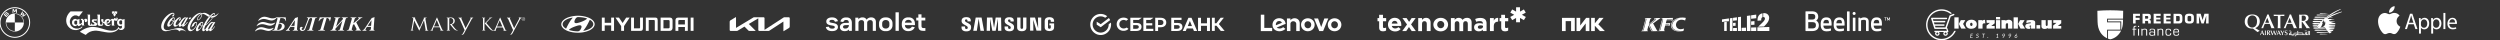 <?xml version="1.0" encoding="UTF-8"?> <svg xmlns="http://www.w3.org/2000/svg" xmlns:xlink="http://www.w3.org/1999/xlink" id="Layer_1" data-name="Layer 1" viewBox="0 0 16160 260.32"><rect x="0" y="0" width="16160" height="260.32" fill="#333333" stroke="none"/> <defs> <style>.cls-1,.cls-2,.cls-3{fill:#fff;}.cls-2{clip-path:url(#clip-path);}.cls-3{fill-rule:evenodd;}.cls-4{clip-path:url(#clip-path-2);}</style> <clipPath id="clip-path"> <polygon class="cls-1" points="15373.98 40.29 15374.18 40.29 15373.98 40.49 15373.98 40.29"></polygon> </clipPath> <clipPath id="clip-path-2"> <polygon class="cls-2" points="15373.58 39.88 15373.38 39.88 15373.58 39.67 15373.58 39.88"></polygon> </clipPath> </defs> <path class="cls-1" d="M5914.23,162.51v-8.06c0-27.79-17.46-42.17-40-42.17h-4.41c-24.26,0-39.74,16.54-40.54,39.89-.11,3.42-.11,4.84,0,9.51.58,23.23,16.86,38.87,38.61,39.44,4,.11,3.47.1,7.23,0,18.94-.53,33.29-11.47,37.51-25.76l-18.32-3.2a23.19,23.19,0,0,1-19.85,12.73,35.92,35.92,0,0,1-4.64,0,20.9,20.9,0,0,1-20.29-21v-1.34Zm-44.77-34a36.17,36.17,0,0,1,5.1,0c9,.45,18.46,6.29,19.37,17.91h-44.3c1-10.38,9.38-17.35,19.83-17.92Z"></path> <path class="cls-1" d="M5769.18,149.43c-.46-20.85-17.27-36.81-39.49-36.81h-8c-22.21,0-39,16-39.48,36.92-.11,5.81-.11,9.19,0,15,.46,21,17.27,36.92,39.48,36.92h8c22.22,0,39-16,39.49-36.92C5769.3,158.73,5769.3,155.23,5769.18,149.43Zm-20.29,14c-.24,12.16-9.1,20.43-21,21a27.3,27.3,0,0,1-4.43,0c-12-.6-20.77-8.87-21-21-.12-5.06-.12-7.93,0-13,.24-12.06,9-20.32,21-20.92a27.3,27.3,0,0,1,4.43,0c11.9.6,20.76,8.86,21,21C5749,155.67,5749,158.42,5748.89,163.48Z"></path> <path class="cls-1" d="M5528.87,199.39V114.11h19.56v11.1a27.84,27.84,0,0,1,11-9.43,34.84,34.84,0,0,1,15.61-3.44q10.2,0,17,4.32a25.43,25.43,0,0,1,9.78,10.84,28.69,28.69,0,0,1,12.6-11.36,39.34,39.34,0,0,1,17-3.8q13.56,0,22,7.85t8.46,22.66v56.56h-20.24V146.55q0-7.56-4.23-12.06T5624.55,130a19.66,19.66,0,0,0-13.39,4.9,16.49,16.49,0,0,0-5.64,13v51.45h-20.26V146.73q0-7.77-4.23-12.25T5568.17,130a19.65,19.65,0,0,0-13.39,4.93,16.49,16.49,0,0,0-5.64,13v51.45Z"></path> <path class="cls-1" d="M5788.69,199.39V79.57h21.2V199.39Z"></path> <path class="cls-1" d="M5981.72,199.39h-14.09q-17.28,0-24.32-7.34t-7.05-24.22V132.08h-13.74v-18h13.74V92.44h20.27v21.67h24.66v18h-24.66V167.5q0,7.75,3.26,10.83t9.78,3.09h12.15Z"></path> <path class="cls-1" d="M5338.41,174.71l19.68-2.48a15.45,15.45,0,0,0,6.76,9.69q5.06,3.18,13.68,3.17,8.82,0,13.13-2.46t4.31-6.87a7.58,7.58,0,0,0-3.29-6.67q-3.29-2.26-11.9-3.7l-12.19-2.12q-12.93-2.11-20.15-7.75t-7.22-16.75q0-12.33,10.41-19.38t26.71-7q16.13,0,26.06,7T5416.21,137l-19.14,3.89a15.87,15.87,0,0,0-5.81-9q-4.5-3.51-13.34-3.51c-5.24,0-9.31.85-12.18,2.55s-4.3,4-4.27,6.76c0,3.06,1.18,5.2,3.56,6.43a38.89,38.89,0,0,0,10.67,3.09l11.62,2.11q14.25,2.46,21.65,8.37t7.43,16.83q0,11.81-9.75,19.2t-28.66,7.4q-16.5,0-26.9-6.61T5338.41,174.71Z"></path> <path class="cls-1" d="M5473.45,112.9h-7.28c-17.46,0-30.66,10.62-33.73,26.43l18.56,3c2.53-7.53,8.37-12.67,15.75-13a29.3,29.3,0,0,1,4.19,0c11,.4,15.92,5.65,15.92,18.67-20.78,0-35-1-45.42,5.9-8.54,5.62-12.19,11.86-12.19,21.72,0,14.26,11.1,25.57,29,25.57h2.46c12.67,0,22.88-4.93,27-10.87v9.12h18.7V148.34C5506.47,128.63,5495.92,112.9,5473.45,112.9ZM5462,184.62c-7.95-.22-12.55-4.82-12.55-10.66,0-4.82,2.17-7.18,5-8.86s6.92-2.36,13-2.57c5.84-.21,10.59-.47,19.65-.47,0,14.46-9.1,21.73-20.4,22.5A41.65,41.65,0,0,1,5462,184.62Z"></path> <path class="cls-1" d="M11130.81,125.45v16.69l44.92-5v-18l-44.92,6.3m14.39,17.76v57.08h16.42V141.52l-16.42,1.69m36.66-24.86v81.94h17.31V115.87l-17.31,2.48m20.59-2.93v18.82l25-2.75V111.87l-25,3.55m0,32.94v19.17l16.42-.89v-19.7l-16.42,1.42m0,33v18.91h25V180.58l-25,.8m89.75-78.56v97.47h22.72V99.62l-22.72,3.2m27-3.82v22.46l33.12-3.64V94.3l-33.12,4.7m0,39.33v22.81l21.75-1.15V136.46l-21.75,1.87m0,39.5v22.46h33.12V176.85l-33.12,1M11234.05,111v89.31h19.8V108.23l-19.8,2.75m23.53,68.71v20.6h28.67V178.81l-28.67.88m169-86.46c-7.19-6.75-17.76-9.59-29.21-7.9v24.86c4.71-.27,8.43,1.51,10.12,5,2.66,5.5-.09,13.76-6.57,21.39-10,11.81-36.57,35.95-36.57,35.95l38.17-1.24c23.35-22.81,31.69-36.57,33.2-53.88a29.5,29.5,0,0,0-9.14-24.15m10.47,107.06v-26l-77.41,2.31m0,0v23.7h77.41M11393,85.86c-22.46,4.8-33.55,21.31-32.22,48.29l24-2.13c-1.07-15.26,3.55-18.82,8.25-20.86V85.86"></path> <g id="g8"> <g id="g10"> <g id="g12"> <g id="g18"> <path id="path20" class="cls-1" d="M6783.45,151.11v12.52h8.79v12.42a16,16,0,0,1-.22,3.29c-.33,2.31-2.53,6.26-8.79,6.26s-8.35-3.95-8.68-6.26a31,31,0,0,1-.22-3.29V136.83a15.8,15.8,0,0,1,.44-4.06c.44-2.09,2.31-6.16,8.46-6.16,6.59,0,8.13,4.29,8.57,6.16a24,24,0,0,1,.22,3.29v4.84h21.53V138a56.63,56.63,0,0,0-.11-5.71c-1.65-15.93-14.94-21.09-30.1-21.09s-28.12,5.16-30,21.09a46.29,46.29,0,0,0-.44,5.71V174a40.31,40.31,0,0,0,.33,5.6c1.43,15.6,14.94,21.09,30.1,21.09s28.67-5.49,30.1-21.09c.22-2.85.33-4.06.33-5.6V151.11Zm-148.52-37.57h-21.64v63.28a16,16,0,0,1-.22,3.29c-.44,2.09-2.3,6.26-8.24,6.26s-7.68-4.06-8.12-6.26a15.49,15.49,0,0,1-.22-3.29V113.54h-21.64v61.3c0,1.54.11,4.83.22,5.6,1.53,15.93,14.06,21.2,29.76,21.2s28.35-5.16,29.88-21.2a42.33,42.33,0,0,0,.22-5.6Zm-198.83,0-10.76,66.9-10.77-66.9h-34.93l-1.87,85.58h21.43l.54-79.21,14.72,79.21h21.64l14.72-79.21.55,79.21h21.42l-1.86-85.58Zm-129.18,0-15.82,85.58h23.07l12-79.21,11.65,79.21h23l-15.82-85.58Zm403.59,68.88-20.1-68.88h-31.75v84.7h21l-1.21-71.08,21.64,71.08h30.43v-84.7h-21.09ZM6516.3,135.84a15.09,15.09,0,0,1-.11-4.39c.65-2.75,2.41-5.71,7.8-5.71,4.94,0,7.79,3.07,7.79,7.69v5.27h21.1v-5.93c0-18.46-16.48-21.31-28.46-21.31-15.05,0-27.35,4.94-29.66,18.78a29.06,29.06,0,0,0,.22,11.42c3.63,17.25,33.73,22.3,38.12,33.29a11.06,11.06,0,0,1,.11,6.26c-.66,2.86-2.52,5.71-8.24,5.71-5.27,0-8.56-3.07-8.56-7.69V171h-22.74v6.49c0,18.89,14.83,24.6,30.75,24.6,15.27,0,27.91-5.27,29.88-19.33a42.79,42.79,0,0,0-.11-13.84c-3.4-17.8-35.48-23.18-37.89-33.07m-278.25-.22a10.48,10.48,0,0,1-.11-4.5c.54-2.75,2.41-5.71,7.79-5.71,5.06,0,7.91,3.07,7.91,7.8v5.27H6275v-6c0-18.57-16.8-21.53-28.89-21.53-15.16,0-27.57,5-29.88,19a27.62,27.62,0,0,0,.22,11.53c3.74,17.47,34.06,22.52,38.56,33.62a11.53,11.53,0,0,1,.22,6.37c-.66,2.86-2.63,5.82-8.35,5.82-5.38,0-8.57-3.07-8.57-7.8v-8.24h-22.95v6.6c0,19.11,15,24.82,31.08,24.82,15.49,0,28.13-5.27,30.21-19.55a43.55,43.55,0,0,0-.11-14c-3.62-18.13-36-23.51-38.44-33.51"></path> </g> </g> </g> </g> <path class="cls-1" d="M2655.07,195.57v2.34h1.17a61.21,61.21,0,0,1,7-.59c3.52,0,7,.59,7.61.59s1.76,0,1.76-.59a1.27,1.27,0,0,0-1.17-1.17,6.78,6.78,0,0,1-4.1-4.09c0-2.35,0-5.27.59-7l9.36-52.68,32.2,65a.59.59,0,1,0,1.17,0L2740,132.94a.57.57,0,0,1,.58-.59c.59,0,.59,1.17.59,1.17l10,57.95a11.34,11.34,0,0,1-.59,4.1c-1.17,1.75-2.34,2.34-2.34,2.92s.59.59,2.34.59c.59,0,4.68-.59,7.61-.59,2.34,0,7.61.59,9.37.59,1.17,0,1.75,0,1.75-.59a1.26,1.26,0,0,0-1.17-1.17c-.58,0-4.68-1.17-5.85-4.68a18.93,18.93,0,0,1-1.17-5.27L2749.9,123c0-1.17,0-4.09,1.75-5.26a11.15,11.15,0,0,1,5.27-1.76c1.17,0,1.17-.59,1.17-1.17s0-1.17-1.17-1.17h-16.39a1.26,1.26,0,0,0-1.17,1.17c0,.58.59,2.93.59,4.68-.59,1.76-26.35,59.12-26.35,59.12a.59.59,0,1,1-1.17,0s-29.26-57.95-29.26-59.7v-5.27a1.26,1.26,0,0,0-1.17-1.17c-.59,0-4.1.58-5.27.58h-13.47c-.58,0-.58.59-.58,1.17s.58.59,1.76,1.17c1.75,0,5.85,2.35,6.43,4.1a11.89,11.89,0,0,1,0,6.44c.59,2.34-10.53,62.05-10.53,62.05a52.82,52.82,0,0,1-1.76,5.27c-1.75,2.34-3.51,2.34-3.51,2.34"></path> <path class="cls-1" d="M2803.16,176.25s-5.26,11.71-5.26,12.88a6.22,6.22,0,0,0-1.18,3.51c0,1.76.59,2.93.59,4.1,0,.58.59,1.17,0,1.75,0,.59-1.17,0-1.76,0s-3.51-.58-5.26-.58-6.44.58-7,1.17c-1.17.58-1.17,0-1.75-.59,0-.58,0-.58,1.17-1.17a13.4,13.4,0,0,0,4.09-2.92,12.57,12.57,0,0,0,3.52-5.27l32.78-74.34s.58-1.76,1.17-1.76a2.06,2.06,0,0,1,1.17.59s29.85,70.24,30.43,72a31.1,31.1,0,0,0,4.1,7c1.76,2.34,4.68,4.1,5.27,4.1s1.76.58,1.17,1.75c0,1.17-2.93,0-4.68,0s-4.68-.58-6.44-.58-6.44.58-7,.58-1.18.59-1.76,0,0-1.17.58-1.75a8.31,8.31,0,0,0,1.18-3.51,25.05,25.05,0,0,0-.59-2.93l-5.85-14.05Zm2.34-5.27H2840l-16.39-40.39a.57.57,0,0,0-.58-.58l-.59.58-17,40.39h0"></path> <path class="cls-1" d="M2890.38,113.62c-.59,0-1.76-.59-2.34,0-.59,0-.59.58-.59,1.17s1.17,1.17,1.76,1.17,4.1,2.34,4.1,5.27v69.65c0,1.18-1.17,4.1-2.93,4.69-1.17.58-2.93,1.17-2.93,1.75s0,1.17,1.76,1.17,5.27-.58,8.19-.58,5.86,0,7.61.58c1.17,0,3.52.59,4.1,0s.59-1.17,0-1.17c-.58-.58-2.93-1.17-3.51-1.75a6.67,6.67,0,0,1-1.76-4.1V121.81c0-1.17,0-5.26,8.78-5.26,4.1,0,17.56,2.34,17.56,19.31,0,13.46-9.95,19.9-17,19.9h-4.68a2,2,0,0,0,.58,1.17c.59,1.18,14.64,18.74,16.39,20.49,1.76,2.34,11.12,14.64,18.73,17.56,2.34,1.17,5.27,2.34,14.05,1.76,1.17,0,1.17-.59,1.17-1.17a.57.57,0,0,0-.58-.59,18.37,18.37,0,0,1-8.78-2.34c-4.1-2.34-5.27-4.1-8.78-8.78-2.35-1.76-19.91-24.58-19.91-24.58s-1.17-1.17,0-1.17c.59,0,18.15-4.69,18.15-23.42,0-2.34-.59-21.66-25.76-21.66-4.09,0-13.46,1.17-15.21,1.17-2.35,0-7.61-.58-8.2-.58"></path> <path class="cls-1" d="M2963,114.2c0-.58,1.17-.58,2.35-.58.58,0,5.26.58,8.19.58s8.19,0,9.37-.58,2.34,0,2.34.58S2984,116,2984,116a6.66,6.66,0,0,0-1.76,3.51,8.38,8.38,0,0,0,1.17,3.51c.59,1.17,25.76,58,25.76,58a.57.57,0,0,0,.58.59c.59,0,.59-1.17.59-1.17l31-57.37s.59-.58.59-3.51c0-1.75-.59-2.34-.59-2.92-.58-1.18-1.76-1.76-1.76-2.35.59-1.17,1.76-.58,2.93-.58h2.34c.59,0,10.54.58,11.12,0,.59,0,2.93-.59,2.93.58s-.58,1.17-1.76,1.76-5.26,3.51-9.36,10.54c-1.17,2.34-48,89.55-48,89.55-1.17,1.76-5.85,8.2-8.78,8.2h-9.37s4.69-1.17,7-3.51a25.07,25.07,0,0,0,4.1-5.86c1.17-1.75,10.53-19.9,10.53-19.9a4.55,4.55,0,0,0-.58-1.75c-.59-1.17-28.68-64.39-28.68-64.39,0-.59-1.18-2.93-2.93-5.86a71,71,0,0,0-5.85-6.43c-1.18-1.18-2.35-1.76-2.35-2.35"></path> <path class="cls-1" d="M3276.71,114.2c0-.58,1.17-.58,2.34-.58.59,0,5.27.58,8.2.58s8.19,0,9.36-.58,2.34,0,2.34.58-1.17,1.76-1.17,1.76a6.72,6.72,0,0,0-1.75,3.51,8.25,8.25,0,0,0,1.17,3.51c.58,1.17,25.75,58,25.75,58a.58.58,0,0,0,.59.59c.58,0,.58-1.17.58-1.17l31-57.95s.58-.59.58-3.51a3.44,3.44,0,0,0-1.17-2.93c-.58-1.17-1.75-1.76-1.75-2.34.58-1.17,1.75-.59,2.92-.59h2.34c.59,0,10.54.59,11.13,0,.58,0,2.92-.58,2.92.59s-.58,1.17-1.75,1.75-5.27,3.52-9.37,10.54c-1.17,2.34-48,89.56-48,89.56-1.17,1.76-5.85,8.19-8.78,8.19h-9.36s4.68-1.17,7-3.51a25.2,25.2,0,0,0,4.1-5.85c1.17-1.76,10.53-19.9,10.53-19.9a4.56,4.56,0,0,0-.58-1.76c-.59-1.17-28.68-64.39-28.68-64.39,0-.58-1.17-2.92-2.93-5.85a71.31,71.31,0,0,0-5.85-6.44c-1.17-.59-1.76-1.17-1.76-1.76"></path> <path class="cls-1" d="M3387.93,128.25h0l-1.76.59a19,19,0,0,1-2.34-4.1,1.81,1.81,0,0,0-1.17-.59h-2.34v5.27h-1.76v-11.7h5.86a3,3,0,0,1,2.92,2.92,3.13,3.13,0,0,1-2.34,2.93c-.58,0,0,.58,0,.58.59.59,2.93,4.1,2.93,4.1m-8.2-9.36V123h4.1s1.76,0,1.76-2.34a1.86,1.86,0,0,0-1.76-1.75h-4.1"></path> <path class="cls-1" d="M3115.74,114.2c0-.58.59-.58,1.17-.58s4.1,0,4.68.58h8.2c1.75,0,4.1-.58,5.27-.58.58,0,1.17,0,1.17.58s0,.59-.59,1.17c-.58,0-1.17,0-2.34,1.18a5.06,5.06,0,0,0-1.76,3.51V190.3a6.73,6.73,0,0,0,1.76,4.1c.59,1.17,2.93,1.75,2.93,1.75a1.27,1.27,0,0,1,1.17,1.17,1.13,1.13,0,0,1-1.76.59c-1.17,0-5.85-.59-8.78-.59s-7,0-8.78.59c-1.17,0-1.75,0-1.75-.59s0-1.17.58-1.17,2.34-1.17,3.51-1.75a7.82,7.82,0,0,0,1.76-4.1V120.06c0-1.76-2.93-3.51-3.51-3.51s-3.52-1.18-2.93-2.35m97.17,57.37h34s.58,0,0-.59-16.39-38.63-16.39-38.63,0-1.17-.59-1.17-.58,1.17-.58,1.17L3212.91,171c.58-.58,0,.59,0,.59m-48-57.95c.58-.59,2.34,0,3.51,0h8.2c1.17,0,2.34-.59,3.51-.59.58,0,1.17,0,1.75,1.17,0,.59-.58,1.17-1.75,1.17s-4.1,1.18-6.44,2.35a36.46,36.46,0,0,0-7,5.26c-1.18,1.17-22.25,23.42-22.25,23.42s-1.17,1.17-1.17,1.75a2,2,0,0,0,.59,1.17s32.78,38.64,34.53,40.39,7,6.44,11.12,6.44c7,0,8.78-6.44,10-8.78l32.2-72.58s.58-1.17,1.17-1.17a1.15,1.15,0,0,1,1.17,1.17s31,72.58,31,73.17c.59.58,1.17,2.92,2.93,5.27s4.68,4.09,5.27,4.09c.58.59,1.17,0,1.17,1.17s-1.76,1.17-2.93.59-5.27-.59-7.61-.59-5.85,0-6.44.59c-1.17.58-1.75.58-2.34,0s0-1.76.59-2.93a11.5,11.5,0,0,0,.58-4.09c0-.59-5.85-14.64-5.85-14.64h-39.22s-5.85,14.05-6.44,14.64a3.76,3.76,0,0,0,0,3.51,9.78,9.78,0,0,1,1.17,2.92c0,.59-1.17.59-2.34.59s-2.92-.59-4.68-.59h-8.78c-15.22,0-21.07-8.78-28.68-15.8-2.93-2.93-27.51-30.44-27.51-30.44l-.59-.58a.58.58,0,0,1,.59-.59s26.92-28.1,27.51-28.68a15.35,15.35,0,0,0,2.92-3.51v-4.1a1.8,1.8,0,0,1,.59-1.17"></path> <path class="cls-1" d="M3372.12,123.57a11.12,11.12,0,0,1,11.12-11.12,10.77,10.77,0,0,1,11.13,11.12,11.13,11.13,0,0,1-22.25,0m1.17,0a9.37,9.37,0,1,0,9.37-9.37,9.25,9.25,0,0,0-9.37,9.37"></path> <path class="cls-1" d="M4941.84,191.35c0,.73.25,1.15.67,1.15a1.53,1.53,0,0,0,.94-.39l121-78.52a11.65,11.65,0,0,1,7-2.1H5098a6.46,6.46,0,0,1,6.83,6.8v50.77c0,6.12-1.37,9.7-6.8,12.95l-32.27,19.41a2.06,2.06,0,0,1-1.09.39c-.39,0-.79-.3-.79-1.42V141.16c0-.7-.18-1.16-.66-1.16a1.62,1.62,0,0,0-.94.4l-88.38,57.44a12,12,0,0,1-6.79,2.06h-58.63a6.43,6.43,0,0,1-6.82-6.82V119.9c0-.55-.24-1.07-.7-1.07a1.67,1.67,0,0,0-.94.4l-58.32,35c-.57.39-.73.66-.73.94s.13.45.52.88l41.7,41.64c.55.54.94,1,.94,1.42s-.61.7-1.36.7h-37.7c-2.94,0-5.25-.42-6.83-2L4813,172.55a1,1,0,0,0-.79-.4,1.55,1.55,0,0,0-.79.24l-42.21,25.45a11.63,11.63,0,0,1-6.83,2h-38.85a6.44,6.44,0,0,1-6.88-6.79v-49.8c0-6.16,1.36-9.71,6.82-12.95l32.45-19.47a1.47,1.47,0,0,1,.85-.28c.52,0,.79.52.79,1.64v66.69c0,.7.15,1,.67,1a1.8,1.8,0,0,0,1-.39l109.6-66a12.15,12.15,0,0,1,7.22-2h59a6.46,6.46,0,0,1,6.82,6.8l0,73.09Z"></path> <g id="g832"> <path id="path828" class="cls-3" d="M4427.35,129.4h-35.21c-6,.46-7.59,1.84-7.59,9v19.56h42.57V129.4ZM4446,113.75v85.84h-18.65V174.74h-42.57v24.62h-18.64v-67.2c0-12,4.83-18.41,18.64-18.41Zm-98.5,18.41v46.49c0,14.73-8.29,20.71-18.65,20.71h-58.68V113.75h58.68C4344.73,113.75,4347.5,123.88,4347.5,132.16Zm-18.88,5.3c0-4.61-2.76-7.83-7.82-7.83h-32.22v53.62h32c7.36-.46,7.82-4.83,7.82-8.28V137.46Zm-438.41-23.71h18.64v33.83h41.66V113.75h18.64v85.84h-18.64V164.38h-41.66v35h-18.64V113.75Zm110.93,0,23.47,35,23-35h22.56l-36.36,54.77v30.84h-18.64V168.52l-36.83-54.77Zm173.52,0h60.07c8.51,0,16.8,1.15,16.57,18.41v67.2h-18.64v-61c0-7.37-.92-9-6.68-9H4193.3v70h-18.64Zm308.39,0v85.84h-18.64V113.75Zm-403.67,85.61h60.07c12,0,16.8-3.45,16.57-20.71v-64.9h-18.64V175c0,7.36-.92,8.28-6.67,8.28H4098v-69.5h-18.65Z"></path> <path id="path830" class="cls-3" d="M3758.57,169.21c1.61,8.52-2.76,15.65-6.44,22.33-4.15,6.44-10.82,11.74-19.1,11a189.73,189.73,0,0,1-52.71-8.05c-.69-.23-1.61-.69-1.84-1.38a2.74,2.74,0,0,1,.92-2.53c15.19-12.2,33.14-18,50.86-23.94,6.68-1.84,13.81-3.91,21.18-3A9.75,9.75,0,0,1,3758.57,169.21Zm62.37-36.36c8.51,6.91,16.11,16.57,13.58,28.08-4.15,17-22.79,26-37.52,31.76-8.05,2.76-16.11,5.52-24.85,6.21-.46,0-1.38,0-1.61-.69l.23-.92c12.43-14,21.86-29.69,30.15-45.8,3.91-7.13,7.36-14.49,10.58-21.86a2.33,2.33,0,0,1,1.61-.92c3.23.23,5.3,2.53,7.83,4.14ZM3701.5,114.9l-.23.92c-17.95,20.48-29.92,44.19-41.2,67.89-2.3,2.07-4.37-.69-6.21-1.61-10.13-6.44-19.1-17-16.57-29.69,4.14-16.34,21.17-25.31,35.21-31.06a121.91,121.91,0,0,1,26.23-7.14C3699.66,114.21,3701,114,3701.5,114.9Zm89.29,3.22c.92.46,2.3.69,3,1.84.46,1.16-.46,1.85-1.15,2.77-14.27,11-30.38,17.26-47,22.55-8.51,2.07-17,5.75-26.23,3.68a9,9,0,0,1-5.53-4.14c-2.3-6.44.92-13.12,3.46-18.87,3.68-7.14,10.12-15.42,18.87-15.42A199,199,0,0,1,3790.79,118.12Zm23.7.69c14.5,8.06,31.07,21.87,29.23,40.51-2.07,17.26-18.18,29.23-32.45,36.59-41.88,20-101,20.71-144.29,3.22-14.73-6-31.07-16.57-37.29-32.22-4.83-12.88.92-26.46,10.59-35.44,20.25-18.41,46-24.62,72.49-28.31,28.77-3.45,59.15-.46,84.69,8.52A85.6,85.6,0,0,1,3814.49,118.81Z"></path> </g> <g id="g3"> <path id="path5" class="cls-1" d="M1185,189c-13.87-8.94-32.68-10.47-63-2.09-32.36,7.58-43.11,12.47-57.26,2.7-5.45-4.8-7.41-12.53-6-23.66,3.4-18.15,12.52-35.66,28.72-55,9-10.1,17.46-18.76,28.54-22.2,8.48-2.19,7.68,4.51,6.66,5.44a8.73,8.73,0,0,0-4.33,1.07c-1.16.89-4.28,3.78-4.47,7.59-.23,5.92,5.87,4.66,8.47,1.45,2.84-3.64,7-10.62,3.73-17.14a9.77,9.77,0,0,0-6.75-4.47c-10.15-.56-19.6,4.24-28.31,9.59-19.09,13.27-34.36,31.62-43,51.73-5,12.15-9.5,29.52-2.75,43.62,5.22,9.83,16.06,15,29,13.92,9.08-.93,20-3.86,27.42-5.63s45.16-14.76,57.54,7.82a16.85,16.85,0,0,1,14.44-8.19c8.47-.79,20.72,2.47,29.61,9-2.89-4.37-11.32-11-18.35-15.5Z"></path> <path id="path7" class="cls-1" d="M1125.92,113.18c-7.08-4.66-21.28,4.23-32.64,19.41-10.38,13.64-14.9,29.47-10,36.78,7.26,8.61,20.76-3.91,26.49-10.61l.75-.8c3.91-4.19,6.93-9.21,9.82-14.06,0,0,2.7-4.42,2.79-4.65,1.68-.33,3.63-.79,5.92-1.45,0,.1-8.62,14.53-7.73,21.65.28,2.19,0,10.15,7.87,12.57,10.38,1.73,18.67-6.28,26-13.45,0,0,1.26-1.21,2-1.86-.19.69-.42,1.67-.42,1.67-3,10.57,1.07,12.76,3.63,13.6,7.73,2.23,17-9,17-9-.24,3.54-.94,6.47,2.79,8.85,3.54,1.25,7.08-.65,9.82-2.47,9.78-6.89,17.65-17.65,24-27h-4.05s-10,14.44-16.48,17.56c0,0-1.17.6-1.86.14-.84-.7-.52-2.19,0-3.26,0,0,25-43.3,25-43.3h-11.78s-1.3,2.09-1.4,2.23c-.09,0-.27-.42-.41-.6-7.31-10.11-23.79,5.44-36.23,23.42-4.79,6.93-10.89,14.71-17.18,20.34,0,0-9.35,8.57-13.36,2.42-1.44-2.6-1-6.38-.18-8.84,4.65-13.27,12.66-25.28,21.79-32.55,2.56-2,5.4-2.6,6.75-1.72a3,3,0,0,1,.69,4,6.58,6.58,0,0,0-5.21,2c-2.75,2.84-3.68,5.64-2.79,8.2,4.23,6,12.61-5.87,12.19-13.09a7.76,7.76,0,0,0-3.58-6.23c-3.07-1.87-7.78-1.35-10.8.09-4,1.53-10.48,6.89-14.25,11-4.7,5.22-12.85,11-15.36,10.34.88-2.24,7.73-16.25.56-21.46Zm56.7,20.71c2.28-3.16,8.94-11.64,10.57-13.08,5.45-4.79,7.64-2.7,7.82-1.21-5.12,9.13-11.12,19.6-16.76,29,0-.05-1.77,2.7-1.77,2.7-2.51,3.81-5,7.07-9.12,9.35a2.6,2.6,0,0,1-2.19-.23,2.25,2.25,0,0,1-1-2.23c.24-2.94,3.22-11.92,12.43-24.31Zm-64,5.5s-.1.32-.14.42l-5.12,8.33c-3.08,4.14-6.94,9.31-11.78,11.78-1.45.46-3.4.79-4.43-.47-2.14-2.56-1-6.1-.14-8.94l.33-1c2.56-6.94,6.61-13.08,10.57-18.76a.26.26,0,0,1,.18,0s.05,0,.05.09c2.47,4.75,7.12,7,10.62,8a.19.19,0,0,1,0,.1,2.22,2.22,0,0,1-.18.51Zm4.84-9.87s-2.28,5.26-2.28,5.26c-.33.28-.84.14-1.45,0l-1-.19c-3.17-1-5.59-3.12-6.33-5.63-1-4.89,3.21-8.75,5.07-10.15,1.77-1.21,4.52-1.86,6.15-.61a6.48,6.48,0,0,1,1.35,4.29,23,23,0,0,1-1.49,7Z"></path> <path id="path9" class="cls-1" d="M1272.25,145.35a7,7,0,0,0-6.71-3.87c-9.31.84-18.43,8.52-23.23,19.51a57.14,57.14,0,0,0-4.8,17.74c2.89-3.35,8.8-8.85,15.51-11.83a32.39,32.39,0,0,1,5.59-13.45c1.76-2.61,5.3-6.85,9.26-5.73,3.45,1.16,2.23,10.76-2.37,20a64.61,64.61,0,0,1-13.88,18.34c-4.65,4-11.54,8.71-17.55,5-3.82-2.23-5.73-6.93-5.31-13,1.82-17.23,9.64-31.85,20.86-48.56,11.55-15.51,24.3-31.43,41.48-39.9,3.49-1.77,6.75-2.19,9.55-1.07,0,0-16.11,8.84-23.79,25.23-2,4.14-4.66,9.78-2,14.76,1.44,2.61,4,2.79,6,2.65,9.4-2.19,15.5-11,20.48-19,2.89-6.1,5.45-12.15,5.45-18.9,0-.84,0-1.91-.09-2.75,4.51-2.38,13.73,1.86,13.73,1.86,7.22,2.38,22.53,14.15,27.75,16.39,2.51-2.93,6.66-7.36,9-9.59l-3.4-2.1c-5.4-3.3-11.13-6.42-16.76-9.54-12.8-7-23.18-4.52-28.49-2.61-2.1.75-4,1.4-4,1.4-3.91-4.28-10.38-3.87-15.13-2.75-17.08,4.89-33,16.86-50,37.62-12.53,16.25-20.26,30.31-24.4,44.14-3.17,9.35-4.14,23,3.63,31.19,6.61,6.94,15.37,5.4,21.6,2.93,13.41-6.61,25.47-20.85,31.48-37.24,1.3-4.8,2.88-11.69.42-16.9ZM1303.11,94c-1.77,20.4-17.59,32.36-21.55,33.29-2.38.47-6.43-.56-2.8-9.12,5.31-11.5,14.44-21.28,24.17-26.31a5.72,5.72,0,0,1,.18,2.14Z"></path> <path id="path11" class="cls-1" d="M1397.07,96.55c-8.52,4.85-17.37,8-28,6.89-3,3.36-5.87,6.8-8.52,10.34,15,3.82,30.91-4.66,39.81-12.76a62.67,62.67,0,0,0,14.15-18.39,73.8,73.8,0,0,1-17.41,13.92Z"></path> <polygon id="polygon13" class="cls-1" points="1229.74 123.79 1236.03 113.55 1224.85 113.55 1218.57 123.79 1229.74 123.79"></polygon> <path id="path15" class="cls-1" d="M1369,189.9c-1.21.84-2.89.19-2.29-1.67,1.59-4.75,7.83-14.48,7.83-14.48l17.41-30.87H1380c-.56.93-1.77,3.07-1.77,3.07a15.23,15.23,0,0,0-2.89-3.4c-2.93-1.86-7.17-1-10.15.7-12.8,7.5-22.16,22.3-29.56,33.85,0,0-7.78,12.85-12.06,13.78-3.35.28-3-4.28-2.89-5.31,1.31-7.63,4.33-14.9,7.36-21.46a166,166,0,0,0,19.69-16.06c13.92-13.32,25.7-28.4,27.42-31.8a29.47,29.47,0,0,1-4,.46c-10.7,15-32.68,36.69-39.34,40,2.94-7.08,22-40.92,38.18-57.13l2.56-2.46c4-3.87,8-7.83,11.22-8.48.33,0,.79,0,1.17.79.13,3-1,5.22-2.24,7.73l-1.82,3.68a35.16,35.16,0,0,0,4.19-1c2-3.63,4.1-7.73,3.31-12.62a3.63,3.63,0,0,0-2.89-3c-4.84-.93-10.1,2.66-14.34,5.54l-.18.1c-21.79,17.08-40.18,41.67-56.29,75.28-1.16.88-5.68,2-6.42,1.44a56.11,56.11,0,0,0,4.6-12.43,29.77,29.77,0,0,0,.33-4.14c0-2.93-.7-5.68-3.35-7.59-3.07-1.54-6.89-.84-9.45.33-11.5,4.75-20.12,16.57-26.31,26.25-3.35,6.15-6.66,12.76-7.59,20.35-.65,5.91.66,9.73,4,11.64s7.83,0,9.55-1c11.64-6.14,19.78-18.43,26.21-29.66a37.29,37.29,0,0,0,6.42-.83s0,0,.1,0c-.14.52-1.54,4.61-1.54,4.61-4,11.92-6,20-2.09,24.86,5.49,6.8,14.57-.23,22-9.49-1.58,11.12,4.19,12.85,8.57,12,5-1.35,10.66-6.75,13.27-9.5-.84,3.26-.61,9,4,9.59,3.17.56,5.5-1.12,8.2-2.61,9.78-5.3,21.46-23,24.49-28.16h-4c-4.33,6.56-9.78,15.08-16.71,19.13Zm-87.62-1.16a5.28,5.28,0,0,1-.84-3c-.14-6.7,7.07-18.62,12.15-25.14h0c2.14,4.66,6.94,7.64,9.87,8.89-3.63,8.06-16,25.28-21.18,19.28Zm23.18-22.86c-.33.23-6.42-1.82-7.59-7.45-1-4.84,2.33-8.61,5.54-10.52a5.71,5.71,0,0,1,5-.93c1.4,1,1.82,2.65,1.82,4.51a26.24,26.24,0,0,1-.28,3.35,1.92,1.92,0,0,0,0,.24,43.67,43.67,0,0,1-4.42,10.8Zm48.7,20.72-1.16,1c-1.63,1.44-3.31,3-5.36,2.24a2,2,0,0,1-1.07-1.54c-.09-4.19,1.82-8.06,3.63-11.87l.47-1c5.26-8.8,11.4-19.14,20.39-26.35,1.54-1.07,3.17-2,4.89-1.31a2.5,2.5,0,0,1,.88,1.68,3.21,3.21,0,0,1-.28.93c-2.51,4.05-4.88,8.34-7.21,12.39-4.57,8.1-9.27,16.48-15.18,23.79Z"></path> </g> <path class="cls-3" d="M563.27,132.46v4.32h-.66l-.34.33v.33l-.33.34-.33.33-.33.33-.34.33-.33.34-.33.33-.33.33-.34.33-.33.67-.33.33-.33.33-.34.34-.33.33-.33.33-.33.33h-7l-.33-.33-.33-.33-.34-.33-.33-.34.33-.33-.33-.33-.33-.33-.33-.34v-5l.33-.34.33-.33v-3.66h-4.32l-.33.33-.34.34-.33.33-.33.33-.34.34-.33.33v28.6h0l2.66.66h0v.34h0v2.32h-16v2.66h0v-12.3l-1,1-1,1-1,1L525,159.39l-1.33,1-1.33,1.33L521,163.05l-1.34,1h-1.33l-.66.66-.67.67-1,.33-.67.33-.66.34-.67.33-.33.66-.67.34-.66.33-.67.33-.66.34h-5V168l-.33-.33-.34-.34h0l-.33-.33-.33-.33-.33-.67-.34-.66-.33-.67-.33-.66-.33-.33-.34.33h-.33l-.33-.33-.33-.34-.34-.33h-4l-.33.33-.33.34-1,1-1.33,1-.33.33-.34.34-.33.33-.33.33-.33.33h0l-.67.34-.66.33-.67.33-.66.34h-7.65l-1-.34-1-.33-1-.33-.66-.34-1-.33-1-.33-.66-.67-.67-.66-.66-.67-.67-.66-1.33-.67-.66-.66-.67-.67-.66-.66-.67-1-.66-1-.67-1-.66-1-.67-1-.33-1-.33-1-.34-1-.33-1v-1l-.33-1v-9.64l.33-1,.33-1,.34-1,.33-1,.33-1,.33-1,.67-1,.66-1,.67-1,.66-1,.67-.66.66-.67.67-.66.67-.67.66-.66.67-.67.66-.66.67-.67,1-.66,1-.34,1-.33,1-.33,1-.33,1-.34,1-.33h8.31l.67.33.66.34.67.33.33.33.33.33.34.34.33.33.33.33,1.33,1,1,.66.33.34.34.33h3v-.33h0v-2.66h15.3v2.66h0l-2.66.66h0v25.61l.33.33.33.33.33.34H519l.33-.34.67-.33,1-.33.66-.67,1-.66,1-.67,1-.66,1-.67,1-.66,1.66-1.33,1.33-1.33V130.46h-1l-2.66-.67h-.33l-.33.34H522.7v-.34h0v-1.33h0v-3l.33-.33.33-.33.34-.34.33-.33.33-.33.33-.33.34-.34.33-.33.33-.33.33-.33.34-.34h.33l.33-.33h6.32l.67.33.66.34.33.33.34.33.33.33.33.34.33.33.34.33.33.33.33.34.33.33.67,1.33.66,1v.33l.34.33.33.33H543l.34-.33.33-.33.33-.33,1-1,1-1.33.33-.33.33-.34.34-.33.33-.33.33-.33.33-.34.34-.33.33-.33.33-.33.67-.34.66-.33H558l.33.33.34.34.33.33.33.33.33.33.34.34.33.33.33.33.33.33.34.34.33.33.33.33.33.33.34.34.33.33.33.33.33.33.34.34.33.33v4.66Zm-64.52,6h0v-3l-.33-.33-.33-.34-.33-.33-.34-.33-.33-.33-.33-.34-.67,1-.33-.33h-.33l-.34-.33-.33-.34h-8l-.66.34v-.34l-.67.34-.33.33-.33.33-.34.33-.33.34-.33.33-.34.33-.66.33-.33.34-.34.33-.33.33-.33.67-.33.66-.34.67-.33.66-.33.67v10.64l.33.66.33.67.34.66.33.67.33.66.33.34.34.33.33.33.33.34.33.33.34.33.33.33.33.34.34.33.33.33.66.33.67.34.66.33h8l.34-.33.33-.34.33-.33.34-.33.33-.33.33-.34.33-.33.34-.33.33-.33.33-.34.33-.33V138.44Zm69.18,14.3v3l.33,1,.33,1,.34.67.33.66.33.67.33.66.34.67.33.66.33.67.33.66.34.67,1,.33.67.33.66.33.67.34.66.33.67.33.66.33.67.34.66.33.67.33h39.58l.66-.33.67-.33.66-.34.67-.33.66-.33.67-.33.66-.34.67-.33.33-.33.33-.33.33-.34.34-.33.33-.66.33-.67.33-.66.34-.67.33-.66.33-.67.33-.66.34-.67v-5.32l-.34-1-2.66-.66-.33-.67-.33-.66-.67-.67-.66-1-.67-.66-.66-.67-.67-.66-.66-.67-.67-.33-1-.33-1-.33-1-.34-1.66-.66-1.67-.67-.66-.33-.67-.33-.66-.34-1-.66-.66-.33-.67-.34-.66-.33-.34-.33-.33-.67-.33-.66v-4.32h1l.33-.34.33-.33h8.65l.66.33.67.34.66.33.67.33.66.33.34.34.33.33.33.33.33.33h.34l4.65-10.31v-1.33H601.18l-.66.34-.67.33-.33.33-.33.33v-.33l-.33.33-.34.34-.33.33-.33.33-.33.33-1,.34-.33.33-.34.33-.33.33-.33.34-.33.33-.34.66-.33.34-.33.66v.67l-.33.66v5.32l.33,1,.33,1,.33.66.34.67.66.66.67.67.66.66.67.67.66.67.67.33.66.33.67.33.66.34.67.33,1.66.66,1.33.67.67.33.66.33.67.34.66.33.67.33.33.33.33.67.67,1,.33.66.33.67v5.65l-.33.33-1.33-.66-.33.33-.34.33-.33.34h-10l-.33-.34-.33-.33-.33-.33-.34-.33,1,.33h-.33l-.33-.33-.34-.34-.33-.33-.33-.33-.33-.33-.34-.34-.33-.33-.33-.33-.33-.34v-3h-1.67l-3,1.33h0v1.66h0l.33.34v4l-.33.33-.33.33-.34.34-.33.33-.33.33h-4l-.33-.33-.34-.33-.33-.34-.33-.33V94.87h0v-.33H564.6v.33h0V97.2h0l2.66.67h0Zm240.45-28.27v2.33H808l-2.66.67h0v49.22l-.33,1-.33,1-.34,1-.33,1-.33,1-.33,1-.34.67-.66.66-.67.67-.66.66-2.33,2-.66.66-.67.67-.66.66-.67.67-.66.66-.67.67-1,.33-1,.34-1,.33-1,.33-1,.33-1,.34-1,.33H777.11l-.66-.33-.67-.34-.66-.33-.67-.33-.66-.33-.67-.34-.66-.33-.67-.33-.66-.34-.67-.33-.66-.33-.67-.33-.33-.34-.33-.33-.34-.33-.33-.33-.33-.34-.33-.33-.34-.33-.33-.67-.33-.66-.33-.67-.34.67-.66.66-.67,1-.66,1-.67,1-.66,1-1,1-1,1-1,1-1,1-1.33,1-1.33,1-.67.67-1.66,1-1.66,1-1.67,1-2,1-2,1-2,1-2.33,1-2.33,1-2.33.66-2.66.67-2.66.66-2.66.67-3,.66-3,.34-3.33.33-3.33.33-4,.33H697.63l-2.33-.33-2.66-.33L690,209l-2.66-.34-2.66-.33L682,208l-3-.67-3-.33-3-.66-5.65-1-5.66-1-5.65-1-5.66-1-2.66-.66-2.66-.33-3-.67-2.66-.33-2.66-.33-2.66-.34-2.33-.33-2.33-.33-2.33-.33-2.32-.34h-12l-2.32.34-2.33.33-2.33.33-2.33.33-2.33.34-2.32.33-2.33.33-2.33.67-2,.66-2,.67-2,.66-2,.67-2,.66-2,.67-2,1-2,1-2,1-2,1-1.67,1.33-2,1.33-2,1.33-2,1.33-2,1.33-1.33,1.33-1.66,1.66-2,1.67-2,1.66L556,223.91l-1.67,1.66h-1L517,206h0v-.66h0V205h0l2.33-2,2.33-1.66,2.33-1.67,2.33-1.66,2.66-1.66,2.66-1.66,2.66-1.67,2.66-1.33,2.66-1.33,2.66-1.33,2.66-1.33,2.66-1.33L550.3,185l2.66-1,2.66-1,2.66-1,2.66-1,2.66-1,2.66-.66,2.67-.67,2.66-.66,2.66-.67,2.66-.66,2.66-.67,2.66-.33,2.66-.33,2.66-.34,2.66-.33,2.33-.33h11.31l4.32.33,4.32.33,4.33.34,4.32.66,4,.67,4,.66,4,.67,4,1,4,1,3.66,1,3.66,1,3.66,1,3.66,1,3.65,1,3.66,1,7.32,2.33,7,2,3.66,1,3.66,1,3.66,1,3.66,1,3.65.67,3.66.66,3.66.67,3.66.66,3.66.34,3.66.33,3.65.33h9.65l2.66-.33,2.66-.33,2.66-.34,2.33-.33,2.33-.66,2.32-.67,2-.66,2-.67,1.67-.66,1.66-.67,1.66-.66,1.33-1,1.33-1,1.33-1,1.33-1,1-1,1-1,1-1,.66-1,.67-1,.66-1,.67-1,.66-1,.34-.66.33-.67.33-.66.33-.67v-2.66h3.66V179l.33.34.34.33.33.33.33.34.33.33.34.33.33.33.33.34.33.33.34.33.33.33.33.34.34.33.33.33.33.33.33.34.34.33.33.33h8l.33-.33h.33l.34-.33.33-.34.33-.33.33-.33.34-.33.33-.34.33-.33.34-.33.33-.33.33-.34.33-.33.34-.33.33-.33.33-.34.33-.33.34-.33.33-.67V165.05h-.67l-.33.33-.33.33-.33.33-.34.34-.33.33-.66.33-.34.33-.33.34-.33.33-.34.33-.33.34h-9.64l-1-.34-1-.33-1-.33-1-.34-1-.33-1-.33-1-.67-.66-.66-.67-.67-.66-.66-.67-.67-.66-.66-.67-.67-.66-.66-.67-1-.66-1-.67-1-.66-1-.67-1-.33-1-.33-1-.34-1-.33-1-.33-1-.33-1v-10l.33-1,.33-1,.33-1,.34-1,.33-1,.33-1,.67-1,.66-1,.67-1,.66-1,.67-1,.66-.66.67-.67.66-.66.67-.67.66-.66.67-.67,1-.66,1-.67h.67l1-.33,1-.33,1-.34,1-.33,1-.33h8.65l.66.33.67.33.66.34.33.33.34.33.33.33.33.34.33.33,1.33,1,1,.66.33.33.34.34h3v-2.33h15.63l.67-.67Zm-19,14h0v-3l-.33-.33-.34-.34-.33-.33-.33-.33-.33-.33-.34-.34-.33-.33-.33-.33-.33-.33-.34-.34-.33-.33h-8l-.67.33-.66.34-.67.33-.33.33-.33.33-.33.34-.34.33-.33.33-.33.33-.33.34-.34.33-.33.33-.33.33-.33.67-.34.66-.33.67-.33.66-.33.67v.66l-.34.67v8l.34.67v.66l.33.67.33.66.33.67.34.66.33.67.33.33.33.33.34.33.33.34.33.33.33.33.34.34.33.33.33.33.33.33.67.34.66.33.67.33h8l.33-.33.34-.33.33-.34.33-.33.33-.33.34-.33.33-.34.33-.33.33-.33.34-.34.33-.33V138.44Zm-28.93-17v4l-.34.67-.33.66-.33.67-.33.66-.34.67-.33.66-.33.67-.67.66-.33.33-.33.34-.34.33-.33.33-.33.34-.33.33-.34.33-.33.33-1,.67h-.33l-.33.33h-6.65l-1-1-.33-.33-.34-.33-.33-.33-.33-.34-.33-.33h-4.33l-.33.33h-.33l-.33.34-.34.33-.33.33-.33.33v28.6h0l2.66.67h0v2.66H722.57V132.12l-.33,1.33-.33-.33-.34-.33-.33-.33h-4.32l-.33.33-.34.33-1,.67-1,.33-1,.66-1,.67v3l-.33,1-.33.66-.33.67-.34.66-.33.67-.33.66-.34.67-1,1-.67.66-.66.67-.67.66-.66.67-.34.33-.66.67-.67.66-.66.67-1,.33-1,.33-1,.33-1,.34-1,.33-1,.33-1,.33h-1.33l-1,.34h-5.32v2.32l.33.34.33.33.33.33.34.34.33.33.33.33.33.33.34.34.33.33.33.33.33.33.34.34.33.33.66.33.67.33.66.34.67.33.66.33.67.33h.66l.67.34h6.32l.66-.34.67-.33.66-.33.67-.33.66-.34.67-.33.66-.33.67-.33.66-.67.67-.66.67-.67.33-.66h.33v3l-.33.33h2.66v.33l-.33.34-.34.33-.33.33-.33.33-.33.34-.34.33-.33.33-.33.33-.67,1-.66.33-.33.67-.67.33-.67.33-.66.34-.67.33-.66.33-.67.33-.66.34-1,1-.66.34-1,.33-1,.33h-.66l-1,.34h-8l-1-.34-1-.33-1-.33-1-.34-1-.33-1-.33-1-.33-.66-.67-1-.66-.67-.67-.66-.66h-1l-.66-.67-.67-.66-.66-.67-.67-.66-.66-.67-.67-.66-.66-.67-.67-.66-.66-.67-.34-1-.33-1-.33-1-.33-1-.34-1-.33-1v-1l-1-.34-1-.33-1-.33-1-.33-1-.34-1-.33-1-.33-.67-.33v12.63l-.33.67-.67-.67v.67l-.33.66-.33.67-.33.33-.34.33-.33.34-.33.33-.33.33-.34.33-.66.34-.34.33-.66.33-.67.33-.66.34-.67.33h-.33l-.66.33h-12l-.66.33h-3l-1-.33-.67-.33-.66-.33-.67-.34h-.66l-.67-.33-.66-.33-.67-.33-.66-.34-.67-.66-.66-.33-.67-.34-.66-.66-.34-.67-.33-.66-.33-.67-.33-.66-.34-.67-.33-.66-.33-.67v-.66l-.33-.67V100.2h0l-2.66-.67h0v-5h0v-.33h17.95v61.86l.34.33.33.33.33.34.33.33.34.33.33.33.33.34.33.33h.34l.33.33h10.31l.33-.33.33-.33.34-.34.33-.33.33-.33v-.67l.33-.33v-14l-6-3.66-.33-.33-.34-.33-.33-.33-.33-.34h0v-.33h0V123.48H668V140.1l.67.34.66.33,1,.33,1,.33,1,.34,1,.33,1,.33,1,.33v-3l.33-1,.33-1,.34-1,.33-1,.33-1,.33-1,.67-1,.66-1,.67-1,.66-1,.67-1,.66-.67.67-.66.66-.67-.33.67,1-.67,1-.66,1-.67,1-.66,1-.34,1-.33,1-.33,1-.33,1-.34,1-.33,1-.33h10.31l.66.33.67.33.33.34.33.33.33.33.34.33.33.34.33.33.33.33.34.33.33.34.33.33.33.33.34.33.33.34.33.33.33.33.34.33.33.34.33.33.34.33.33.33.66-.66,1-.67,1-.66,1-.67,1-.66,1-.67,1-.66,1-.67,1-.66,1-.33.67-.34.66-.33.67-.33h.66l.67-.33h8l.33.33.33.33.34.33.33.34.33.33.33.33.34.33.33.34.33.33.34.33.33.33h0v-.66h0v-5l.33-.33.33-.34.34-.33.33-.33.33-.33.33-.34.34-.33.33-.33h4l.66.33.67.33.66.34.67.33.66.33.67.33.67.34.66.33h4.32l.34-.33.33-.34.33-.33.33-.33.34-.33.33-.34.33-.33v-3l-.33-.67-.33-.66-.34-.67-.33-.66-.33-.67-.33-.66-.34-.67-.33,2.66-.33-.66-.33-.33-.34-.34-.33-.33-.33-.33h2.66l.66.33.34.33.33.34.33.33.33.33.34.33.33.34.33.33.33.33.34.33.33.34.33.33.33.33.34.33.33.34.33.33.34.33.33.33.33.34.33.33.34.33.33.33v4.33Zm-56.87,14h0v-2.33l-.34-.33h0v-.33h-5.65l-.33.33-.34.33-1.33-1-.33.34-.33.33-.33.33-.34.33-.33.34-1,.33-.33.33-.33.67-.33.66-.34.67-.33.66-.33.33-.33.67-.34.66-.33.67-.33.66v1.33l-.33.67v4.66h3.32l.67-.34.66-.33.67-.33.66-.33.67-.34.66-.33.67-.33.66-.33.67-.34.66-.33.67-.33.33-.34.33-.33.34-.33.33-.33.33-.34.33-.33.34-.33.33-.33.33-.34.33-.33.34-.33.33-.33v-1.33Zm36.91-54.21H739.2V72.59h-.33l-.33-.33h-4.33l-.33.33-.33.34-.34.33-.33.33h-.33l-.33.67H724.9l-.33.33-.33.33-.34.33-.33.34-.33.33-.33.33v4l.33.33.33.34h.33l.34.33.33.33.33.33.33.34.34.33v6.65l.33.33.33.34.33.33h4l3.33-2.66h3.33v3h-.34l-4.65,2.33h-.67l-.33.33v5h0l1-.66h.66l.33.33.34.33.33.33.33.34.33.33.34.33.33.33.33.34v-.34l.34.34v.66l.33.33v2.66l.33.34.33.33.34.33.33.33.33.34.33.33.34.33h3.32l.33-.33.34-.33.33-.34.33-.33.33-.33.34-.33.33-.34.33-.33v-2.66l1-.66v-.34l.33-.33.33-.33.34-.33.33-.34.33-.33.34-.33.33-.33.33-.34.33-.33.34.67h.66V95.21h0v-2l-.33-.33-.33-.33h-.67l-3-1.67h0V87.23h0l.33.33h3l3.66,2h4l.33-.33.34-.33v-5l-1.33-.67V82.9l.33-.33.33-.33.33-.34.34-.33.33-.33v-.33h.33l.33-.34.34-.33.33-.33V76.25l-.33-.33-.34-.33-.33-.34-.33-.33-.33-.33-.34-.33h-8l-.33-.34-.33-.33-.33-.33-.34-.33h-4.32l-.33.33h-.34l-.33.33v8h-1l-.33-.33ZM528,173l-.67.66-.66.67L526,175l-.66.67-1,.66-1,.67-1,.66-1,.67-1,.66-1,.67-1,.67-1,.33h-.67l-1,.33-1,.33-1,.34-1,.66-1,.33-1,.34-1,.33-1,.33-1,.33H506.4l-1,.34-1,.33h-9.32l-2.32-.33-2.33-.34h-2.66l-2.33-.66-2-.67-2-.66-2-.67-2.32-.66-2-1-2-1-1.67-1.33L469.82,176l-1.66-1.33-2-1.33L464.5,172l-1.66-1.66-1.33-1.66L460.17,167l-1.33-1.66-1.33-1.66-1-2-1-2-.67-2.33-.66-2-.67-2-.66-2-.67-2.33-.33-2.32-.33-2.33v-8.65l.33-2,.33-2v-1l.67-2,.66-1.67.67-1.66.66-1.66.67-1.66,1-1.67,1-1.66,1-1.66,1-1.67,1-1.66,1.33-1.33,1.33-1.33,1.33-1.33,1.33-1.33,1.33-1.33,1.66-1,1.66-1,1.67-1,1.66-1,1.66-.67,1.67-.66,1.66-1,1.66-.66,2-.34,2-.33h10.64l1,1,.67.33h.66l.67.33.66.34h.67l.66.33.67.33.66.33.67.34.66.33.67.33.66.33.67.34.66.33.67.33.66.33.67.34.67.33.66.33.33.33.34.34h1l25.28-32.93H456.18l-1,1-1.67,1.33-1.33,1.66-1.66,1.67-1.33,1.33-1.66,1.66-1.33,1.66-1.33,1.67-1.33,1.66-1.33,1.66-1,2-1.33,1.66-1,1.66-1,2-1,1.66-1,2-1,1.66-1,2-.66,2-.67,2-.66,2-.67,2-.66,2-.67,2-.33,2-.33,2-.34,2-.33,2.33-.33,2v10l.33,3.33.33,3,.67,3,.66,3,.67,3,.66,2.66,1.33,3,1.33,2.66,1.33,2.66,1.34,2.66,1.66,2.32,1.66,2.33,1.66,2.33,2,2.33,2,2,2,2,2.33,2,2.33,1.66,2.32,2,2.33,1.67,2.66,1.33,2.66,1.33,2.66,1.33,2.66,1,2.66,1,3,.67,3,.66,3,.67,3,.33,3,.33h9.64l1.67-.33,1.33-.33,1.33-.33,1.33-.34,1.33-.33,1.33-.33,1.33-.33,1.33-.34,1.33-.33,1.33-.67,1.33-.66,1.33-.67,1.33-.66,1.33-.67,2-.66,1.33-.67,1.33-.66,1.33-.67,1.33-.66,1.33-.67,1.33-.66,1.33-1,1-1,1-1,1-1,1-1,1-1,1-1,.34-.33.33-.33v-3.33h0v-.66h-4V173Z"></path> <path class="cls-3" d="M1902.64,183.69c-.44,7.42-2.56,11.18-9.75,11.18l-1.09,3.56h33.56l1-3.56c-6.88,0-6.54-5.44-6.2-10.53l5.55-74c-4.56,1.88-11.88,5-17.63,5.54l-44.45,66.73c-3.55,5.33-8.31,11.19-15.05,12.31l-1.1,3.56h25.6l1-3.56c-10.4,0-6-7.52-2.77-12.62l5.64-8.66h26.39l-.69,10.1Zm3.66-51.13-2.67,34.7h-22.27l23-34.25Zm94.34,51.78c-2.32,8.31-5.44,10.84-14.3,10.84l-1.1,3.22h40.24l1.1-3.22c-9,.24-10.2-3-8.08-10.84L2035.24,126c2.32-8.32,5.33-10.85,14.2-10.85l.65-3.11h-65.74l-1.09,3.11c10.64,0,8,7.77,5.44,14.51l-21.93,56.73c-1.68,4.21-7.22,7.87-10.44,7.53s-6.43-3-6.54-6.33c-.2-4.65,5-6.54,7.09-6.54,0-4-4.45-7.63-9.1-7.32S1938,178.66,1938,185c0,7.87,6,15.06,14.65,15.06s17.18-3.42,20.39-11.88l22.18-57.62c3.86-10.09,9.41-14.61,15.63-14.41,5.55.11,7.63,5.75,6.33,10.65l-16.56,57.59Zm130.24-47.88h2.42l6.64-24.39h-72.81l-7.77,24.39h2.87c5-10.43,19.95-20.29,31.48-20.63l-20.29,68.51c-2.53,9-6.53,10.53-15.84,10.53l-.65,3.56h43.77l.65-3.56c-9,0-12.43-1.43-9.76-10.53l19.95-68.51c11.57,0,19.34,9.55,19.34,20.63ZM2185.62,126c2.13-7.43,5.1-10.85,13.42-10.85l1-3.11h-39.45l-1.24,3.11c8.87,0,10.44,2.77,8.22,10.85L2151,184.34c-2.87,10.53-14.65,10.84-14.65,10.84l-.65,3.22h39.46l1-3.22c-7.19,0-10.2-2.77-7.67-10.19L2213,135l-14,49.31c-2.12,7.43-5.44,10.85-13.75,10.85l-.65,3.21h39.55l.79-3.21c-8.55,0-10.44-2.67-8.21-10.85L2233.56,126c2.23-7.87,5.44-10.84,14.31-10.84L2249,112h-39.49l-1,3.12c6.19,0,8.52,1.09,8,7v1.78l-44.31,48.86Zm105.84,0c2.12-7.22,3.56-10.54,11.87-10.85l.65-3.11h-37.67l-1.1,3.11c8.87,0,10.44,2.33,8,10.85l-16.74,58.31c-2.12,7.76-5.88,10.84-14.3,10.84l-.79,3.22H2281l1-3.22c-8.66,0-9.41-3.66-7.43-10.84l6.64-22.62,7.08-6.09,15.5,29.36a6.73,6.73,0,0,1-5.85,9.85l-1.09,3.11h36.47l1-3.11c-6.63-.65-8.55-5.2-11.18-10.54l-20.5-40.68,22-19.06c5.2-4.45,9.88-9.07,17.17-9.41l1-3.12h-28.26l-1,3.12c10.74,0,4,8.65.2,11.73L2284.1,151l7.36-25Zm106.18,57.66c-.45,7.32-2.67,11.18-9.75,11.18l-1,3.56h33.61l1-3.56c-7.22,0-6.54-5.33-6.2-10.53l5.55-74c-5,2.22-11.88,5-17.52,5.54l-44.66,66.73c-3.56,5.33-8.21,11.19-14.95,12.31l-1,3.56h25.39l1.09-3.56c-10.74,0-6-7.52-2.77-12.62l5.65-8.66h26.38l-.82,10.1Zm3.9-51.13-2.77,34.7h-22.18L2399.42,133ZM1805,152.51c8.76,0,16.73,4.55,16.73,13.76,0,14.64-12.18,27.27-26.28,27.27a3.58,3.58,0,0,1-3.32-4.65l10.1-36.34,2.77,0Zm-20-40.44-.65,1.88c-7.77,2.87-16,5.2-24.06,4.76-17.52-.65-34.14-10.65-51.77-10.44-16.08.34-34.8,11.19-40.24,27.92,9.1-6.88,23.07-13.17,35.14-13.62,17.63-.55,34.15,9.31,51.78,9.75,11.29.21,26.28-6.77,32.47-16.83,6.88.89,6.09,5.2,4.65,10.54l-16.73,58.31c-2.33,8.31-5.65,10.84-14.75,10.84l-.79,3.22h42.78c16.39,0,37.12-10.2,37.12-28.27,0-16.52-17.86-22.51-31.48-22.51H1804l8.66-30.8h4.55c16.53,0,25,3.12,29.7,19.17h2.43l-2.67-24-61.59,0ZM1698.36,142c17.62-.21,34.25,9.75,51.88,10.4,9.85.44,19.74-3,29-6.78-4.55,12-21.63,20.84-34.15,20.5-17.62-.44-34.25-10.3-51.77-9.85-12.19.34-25.39,6.53-35.15,13.75,5.14-16.39,23.65-27.71,40.14-28Zm-10.06,33.81c17.52-.21,34.15,9.75,51.77,10.43,9.86.45,19.75-3,29.16-6.77-4.66,12-21.63,20.84-34.26,20.49-17.51-.44-34.25-10.43-51.77-9.85-12.32.44-25.39,6.53-35.14,13.75,5.2-16.42,23.61-27.75,40.24-28.05Z"></path> <g id="g3355"> <path id="path21" class="cls-1" d="M154.39,145.38A58.55,58.55,0,0,1,95.82,204V145.38ZM95.82,86.8v58.58H37.27A58.53,58.53,0,0,1,95.82,86.8Z"></path> </g> <g id="g3393"> <path id="path14" class="cls-1" d="M95.83,86.79V90h0a55.43,55.43,0,0,1,55.35,55.35h3.19A58.52,58.52,0,0,0,95.83,86.79h0m0,113.93a55.43,55.43,0,0,1-55.35-55.35h-3.2A58.58,58.58,0,0,0,95.86,204m0-157.42a98.84,98.84,0,1,0,98.84,98.84A98.84,98.84,0,0,0,95.83,46.53Zm92.41,98.84A92.42,92.42,0,1,1,95.83,53,92.43,92.43,0,0,1,188.24,145.37Z"></path> </g> <g id="g3386"> <g id="Group"> <path id="B_22d" class="cls-1" d="M53.59,97.69c3.16-3.3,4.94-7.12,1.78-10.77a6.2,6.2,0,0,0-7-1.45l-.23.09.07-.19a5.66,5.66,0,0,0-2-6,5.93,5.93,0,0,0-4.41-1.22c-3,.3-5.24,2.31-11.47,9.19-1.88,2.08-4.61,5.34-6.22,7.48L41.2,110.9C46.84,104.67,49.14,102.37,53.59,97.69ZM31.32,93.77a100.67,100.67,0,0,1,8.73-9.46,4.52,4.52,0,0,1,1.78-1.12,2.13,2.13,0,0,1,2.53,1.62,3.65,3.65,0,0,1-1.28,3.13c-1.81,2-8.47,9-8.47,9ZM38,100.06s6.49-6.82,8.59-9a8.46,8.46,0,0,1,2-1.68,2.3,2.3,0,0,1,2.31,0,2,2,0,0,1,.85,2.11,6.19,6.19,0,0,1-1.68,2.6c-.89,1-8.59,9.13-8.59,9.16S38,100.06,38,100.06ZM97.77,78.51l5.47-12.15.36-1.09-.1,1.12.56,16.24c1.91.17,3.89.43,5.83.76l-.89-24c-2.73-.3-5.43-.53-8.17-.63L95.46,72l-.19,1-.2-1L89.7,58.71c-2.7.13-5.44.33-8.17.63l-.89,24c1.94-.33,3.92-.59,5.83-.76L87,66.39l-.1-1.12.36,1.09,5.47,12.15Zm45.37,25.14c1.35,1.42,3.26,3.72,4.35,5.14l20-12.62c-1-1.28-2.6-3.26-3.78-4.64L151,99.83l-.85.72.66-.92,5.6-11.07-4-3.92-11.16,5.57-1,.63.76-.86,8.37-12.59c-1.49-1.25-2.9-2.37-4.72-3.75L132.1,93.47c1.61,1.22,3.72,3,5.07,4.25l12-6.16.76-.56-.56.76-6.19,11.89Z"></path> </g> </g> <path class="cls-1" d="M12742,220.88l-1.12,9.2h9.65l-.36,2.76h-9.65l-1.16,9.46h12l-.37,2.88h-15.53l3.38-27.23h15.49l-.37,2.89Z"></path> <path class="cls-1" d="M12789.75,222.2a2.79,2.79,0,0,1-.39.38.62.62,0,0,1-.45.15,1,1,0,0,1-.69-.33,10.52,10.52,0,0,0-.93-.72,6.45,6.45,0,0,0-1.35-.71,5.15,5.15,0,0,0-2-.35,5.87,5.87,0,0,0-2.15.38,4.77,4.77,0,0,0-1.61,1.05,4.21,4.21,0,0,0-1,1.61,5,5,0,0,0-.33,1.88,3,3,0,0,0,.43,1.61,5.2,5.2,0,0,0,1.21,1.13,8.22,8.22,0,0,0,1.7.86l2,.78a17.84,17.84,0,0,1,2,.85,6.23,6.23,0,0,1,1.69,1.19,5.33,5.33,0,0,1,1.21,1.61,6.18,6.18,0,0,1,.45,2.41,10.34,10.34,0,0,1-.66,3.65,9.29,9.29,0,0,1-1.93,3,9.45,9.45,0,0,1-3,2,10,10,0,0,1-4,.76,9.42,9.42,0,0,1-4.36-1,8.54,8.54,0,0,1-3.12-2.57l1.26-1.61a.77.77,0,0,1,.37-.34,1,1,0,0,1,.5-.14,1.25,1.25,0,0,1,.77.43c.29.29.64.6,1.06.95a9.69,9.69,0,0,0,1.61,1,5.83,5.83,0,0,0,2.38.41,6.5,6.5,0,0,0,2.35-.41,5.23,5.23,0,0,0,1.78-1.18,4.84,4.84,0,0,0,1.13-1.75,6.15,6.15,0,0,0,.42-2.32,3.2,3.2,0,0,0-.47-1.73,4.53,4.53,0,0,0-1.19-1.16,8.4,8.4,0,0,0-1.71-.82c-.62-.24-1.27-.5-1.94-.73a17,17,0,0,1-1.92-.82,5.7,5.7,0,0,1-1.6-1.16,5.07,5.07,0,0,1-1.21-1.72,6,6,0,0,1-.45-2.51,9,9,0,0,1,.59-3.21,8.3,8.3,0,0,1,4.54-4.62,9.56,9.56,0,0,1,3.7-.71,9.32,9.32,0,0,1,3.76.79,8.68,8.68,0,0,1,2.77,2.19Z"></path> <path class="cls-1" d="M12831.29,220.94h-8l-3,24.24h-3.51l3-24.24h-8l.35-3h19.66Z"></path> <path class="cls-1" d="M12846.77,243.12a2.21,2.21,0,0,1,.19-1,2.52,2.52,0,0,1,.5-.75,2.42,2.42,0,0,1,.74-.52,2.28,2.28,0,0,1,.93-.19,2.37,2.37,0,0,1,1,.19,3,3,0,0,1,.76.52,3.82,3.82,0,0,1,.51.75,2.83,2.83,0,0,1,.16,1,2.93,2.93,0,0,1-.16.93,2.66,2.66,0,0,1-.51.73,2.08,2.08,0,0,1-.76.51,2.55,2.55,0,0,1-1,.18,2.48,2.48,0,0,1-.93-.18,1.73,1.73,0,0,1-.74-.51,1.94,1.94,0,0,1-.5-.73A2.28,2.28,0,0,1,12846.77,243.12Z"></path> <path class="cls-1" d="M12917.52,242.72l-.33,2.46h-13.5l.32-2.46h5.34l2.32-18.85c0-.26,0-.52.09-.77a3.33,3.33,0,0,1,.17-.82l-4.83,4.19a1.7,1.7,0,0,1-.51.24,1.14,1.14,0,0,1-.45,0,.83.83,0,0,1-.36-.16.58.58,0,0,1-.22-.22l-.82-1.4,8.25-7h2.68l-3,24.8Z"></path> <path class="cls-1" d="M12952.89,234.31l.82-1c.24-.33.5-.64.74-.95a9.1,9.1,0,0,1-2.3,1.23,8,8,0,0,1-2.57.42,6.25,6.25,0,0,1-2.37-.46,5.46,5.46,0,0,1-2-1.33,6,6,0,0,1-1.32-2.11,7.91,7.91,0,0,1-.48-2.81,9.81,9.81,0,0,1,.72-3.75,9.14,9.14,0,0,1,2-3,9.24,9.24,0,0,1,3-2.06,8.89,8.89,0,0,1,3.73-.75,7.85,7.85,0,0,1,3,.54,7.19,7.19,0,0,1,2.21,1.61,7.42,7.42,0,0,1,1.4,2.4,9,9,0,0,1,.46,3,11.34,11.34,0,0,1-1.06,4.93,17.77,17.77,0,0,1-1.25,2.26c-.52.77-1.06,1.6-1.71,2.39l-7.25,9.65a1.6,1.6,0,0,1-.71.55,2.51,2.51,0,0,1-1.08.21h-3Zm-6.13-7.4a4.72,4.72,0,0,0,1.13,3.34,4,4,0,0,0,3.12,1.23,5.53,5.53,0,0,0,4.25-1.9,6.1,6.1,0,0,0,1.17-2,7,7,0,0,0,.42-2.4,6.27,6.27,0,0,0-.31-2,4.21,4.21,0,0,0-.86-1.51,3.67,3.67,0,0,0-1.39-1,4.39,4.39,0,0,0-1.75-.36,5.86,5.86,0,0,0-2.3.49,5,5,0,0,0-1.85,1.35,6,6,0,0,0-1.18,2A8.46,8.46,0,0,0,12946.76,226.91Z"></path> <path class="cls-1" d="M12993.06,234.31c.29-.36.54-.69.82-1s.48-.64.72-.95a9.1,9.1,0,0,1-2.3,1.23,8.53,8.53,0,0,1-2.56.42,6.3,6.3,0,0,1-2.38-.46,5.3,5.3,0,0,1-1.94-1.33,6.09,6.09,0,0,1-1.31-2.11,7.11,7.11,0,0,1-.51-2.81,9.47,9.47,0,0,1,.74-3.75,9.11,9.11,0,0,1,2-3,9.52,9.52,0,0,1,3-2.06,9,9,0,0,1,3.73-.75,7.69,7.69,0,0,1,3,.54,6.81,6.81,0,0,1,2.22,1.61,7.19,7.19,0,0,1,1.38,2.4,8.76,8.76,0,0,1,.49,3,12,12,0,0,1-.28,2.6,11.06,11.06,0,0,1-.8,2.33,16.09,16.09,0,0,1-1.26,2.26,25.92,25.92,0,0,1-1.7,2.39l-7.22,9.65a1.74,1.74,0,0,1-.76.55,2.31,2.31,0,0,1-1,.21h-3Zm-6.13-7.4a4.78,4.78,0,0,0,1.11,3.34,4,4,0,0,0,3.12,1.23,5.29,5.29,0,0,0,2.41-.52,5.52,5.52,0,0,0,1.87-1.38,6.23,6.23,0,0,0,1.15-2,6.56,6.56,0,0,0,.42-2.4,5.94,5.94,0,0,0-.3-2,4.22,4.22,0,0,0-.9-1.51,3.61,3.61,0,0,0-1.34-1,4.39,4.39,0,0,0-1.75-.36,5.83,5.83,0,0,0-2.33.49,4.92,4.92,0,0,0-1.84,1.35,6,6,0,0,0-1.19,2A7.42,7.42,0,0,0,12986.93,226.91Z"></path> <path class="cls-1" d="M13030.23,228.21l-.69.82c-.2.29-.44.55-.65.81a6.73,6.73,0,0,1,2-1,7.9,7.9,0,0,1,2.27-.34,6.74,6.74,0,0,1,2.55.47,6.38,6.38,0,0,1,2.06,1.38,5.88,5.88,0,0,1,1.37,2.19,7.55,7.55,0,0,1,.53,2.94,10.14,10.14,0,0,1-.76,3.92,9.88,9.88,0,0,1-2.07,3.22,9.44,9.44,0,0,1-3.09,2.09,9.81,9.81,0,0,1-3.89.76,8,8,0,0,1-3.07-.57,5.87,5.87,0,0,1-2.3-1.6,7.22,7.22,0,0,1-1.45-2.5,10,10,0,0,1-.5-3.21,13.08,13.08,0,0,1,.24-2.34,12.53,12.53,0,0,1,.77-2.31,15.84,15.84,0,0,1,1.27-2.37,25.28,25.28,0,0,1,1.87-2.49l7.46-9.33a2.4,2.4,0,0,1,.76-.58,3.06,3.06,0,0,1,1.08-.22h2.88Zm0,14.57a5.42,5.42,0,0,0,2.47-.53,5.72,5.72,0,0,0,2-1.4,6.79,6.79,0,0,0,1.3-2.14,7.66,7.66,0,0,0,.45-2.68,6.36,6.36,0,0,0-.31-2.08,4.3,4.3,0,0,0-.91-1.61,4.15,4.15,0,0,0-1.43-1,5,5,0,0,0-1.9-.35,5.37,5.37,0,0,0-2.46.55,5.59,5.59,0,0,0-1.93,1.44,6.32,6.32,0,0,0-1.27,2.13,7.14,7.14,0,0,0-.45,2.59,6.83,6.83,0,0,0,.28,2,4.82,4.82,0,0,0,.86,1.61,4,4,0,0,0,1.4,1,4.78,4.78,0,0,0,1.86.4Z"></path> <path class="cls-1" d="M12483.56,116.41a4.92,4.92,0,0,0-.69,4.32l20.14,62.81a4.84,4.84,0,0,0,4.62,3.37h70.86a4.63,4.63,0,0,0,1.87-.41l4.47,12.49h-77.2a4,4,0,1,0-.72,8,4.33,4.33,0,0,0,.72,0h4.5a14.47,14.47,0,1,0,21.55,0h31.61a14.48,14.48,0,1,0,21.54,0h3.74a4.06,4.06,0,0,0,3.22-1.71,4,4,0,0,0,.48-3.68l-7.17-20.14a4,4,0,0,0-2.48-2.41l25.09-72.25,20.46-8a4.83,4.83,0,1,0-3.52-9l-22.52,8.87a4.81,4.81,0,0,0-2.73,2.89l-26.35,75.7h-63.92l-3.34-10.49h56.87a4.83,4.83,0,1,0,0-9.65h-60l-4-12.48h69.62a4.83,4.83,0,0,0,0-9.65h-72.72l-3.48-10.89H12581a4.83,4.83,0,1,0,0-9.65h-93.48a4.84,4.84,0,0,0-3.93,2Zm92.5,106.75a6.44,6.44,0,1,1,6.44-6.43A6.43,6.43,0,0,1,12576.06,223.16Zm-53.07,0a6.44,6.44,0,1,1,6.43-6.43A6.43,6.43,0,0,1,12523,223.16Z"></path> <path class="cls-1" d="M12632.12,199.5a90.85,90.85,0,1,1-24.82-109.73l9.76-3.83a100,100,0,1,0,25.22,113.56Z"></path> <path class="cls-3" d="M12633,112.11h27.6V185H12633Zm41.82,17.92h29.25l-14.83,24.76,17.83,30.23h-29.36l-15.39-30.23,12.46-24.76Zm56.29-.93a64,64,0,0,1,12.87-1.43q13.42,0,22.28,6.43a27,27,0,0,1,11,15.91,31,31,0,0,1,.73,6.85,28,28,0,0,1-3,12.55,27.38,27.38,0,0,1-9,10.15,33.6,33.6,0,0,1-14.48,5.4,97.3,97.3,0,0,1-10.5,1,38.12,38.12,0,0,1-18.1-4,28.93,28.93,0,0,1-11.64-10.62,26.52,26.52,0,0,1-4-13.94,27.2,27.2,0,0,1,6.13-17,33.7,33.7,0,0,1,17.6-11.26Zm3.75,28.29a11.88,11.88,0,0,0,2.2,7.08,6.75,6.75,0,0,0,5.84,3.62,6.93,6.93,0,0,0,5.12-2.59,11,11,0,0,0,2.43-7.55,14.22,14.22,0,0,0-2.11-7.56,6.24,6.24,0,0,0-5.25-3.29C12739.72,146.92,12735.16,148.9,12734.9,157.39ZM12902.18,110h26.6v15.56h-26.6Zm26.6,20.06v55h-26.6V130Zm8.72,0h26.64V135a22.56,22.56,0,0,1,8.68-5.12,35,35,0,0,1,11.65-2A32.48,32.48,0,0,1,12993,129a23.51,23.51,0,0,1,7.4,3.41,16.71,16.71,0,0,1,5.18,6,19,19,0,0,1,2,8.81V185H12980V156.47a6.67,6.67,0,0,0-1.76-4.82,5.82,5.82,0,0,0-4.32-1.8,7.91,7.91,0,0,0-5.94,3,13.39,13.39,0,0,0-2.86,8.41V185h-27.59V130Zm78.49-17.92h27.62V185H13016Zm41.82,17.92h29.26l-14.83,24.76,17.82,30.23h-29.35l-15.38-30.23,12.45-24.76Zm42.32,2.35a175.74,175.74,0,0,1,27.84-2.82q26,0,27.35,13.48v42h-26.66V163.55a9.5,9.5,0,0,1-3.1,1.38c-1.61.54-3,.95-4,1.21-2.26.74-3.39,1.83-3.39,3.22a2.94,2.94,0,0,0,1.3,2.06,4.63,4.63,0,0,0,2.87,1.06,7.55,7.55,0,0,0,3.65-1.21l-3.65,14.65a48.33,48.33,0,0,1-8.58.73q-10.28,0-16.18-4.71a15.47,15.47,0,0,1-6.25-11.6,17.68,17.68,0,0,1,2.83-9.83,15.82,15.82,0,0,1,6.86-5.29,48.4,48.4,0,0,1,10.72-2.82q6.44-1.05,11.56-1.78a7.1,7.1,0,0,0,3.46-1.16c1-.66,1.42-1.3,1.42-2a2.61,2.61,0,0,0-1.61-2,11.91,11.91,0,0,0-5-.82c-6,0-13.68,1.74-23.19,5.18l1.74-17.45Zm63.65,30.24h23.9V185h-23.94v-22.4ZM13196,130h27.6v28.41a11.5,11.5,0,0,0,2,7,5.62,5.62,0,0,0,4.36,2.69,5.49,5.49,0,0,0,4.4-2.56,11.57,11.57,0,0,0,1.93-7.11V130h26.35v55h-25.86v-5.16c-1.27,1.9-3.93,3.6-8,5.08a37,37,0,0,1-12.72,2.22,23.67,23.67,0,0,1-14.28-4.21q-5.76-4.24-5.78-13.3V130Zm76.36,0h51.47v20.56l-22.23,17.5h22.26V185h-52.57V165.45l21.25-17.45h-20.28Z"></path> <path class="cls-3" d="M12787.58,130h25.94v4.33l2.56-1.75c1.61-1.07,2.78-1.85,3.63-2.34a16,16,0,0,1,3-1.27,12.25,12.25,0,0,1,3.5-.51,17.12,17.12,0,0,1,4.83.67l2,22.36a32,32,0,0,0-6.77-.69q-10.35,0-11,10.37V185h-27.68Z"></path> <polygon class="cls-3" points="12893.7 130.03 12840.7 130.03 12842.2 147.95 12862.37 147.95 12841.14 165.42 12841.14 184.99 12893.7 184.99 12893.7 168.01 12871.42 168.01 12893.7 150.54 12893.7 130.03"></polygon> <g id="layer1"> <g id="g23944"> <g id="g13605"> <path id="path13607" class="cls-1" d="M8367.89,117.83a33.91,33.91,0,0,0-26.54,13.27h0V119.15H8318.8V201h22.55V154.54c0-8.41,6.2-17.25,18.58-17.25,9.29,0,19,6.63,19,17.25V201h22.56V150.11c-.45-18.57-13.72-32.28-33.62-32.28"></path> </g> <g id="g13609"> <path id="path13611" class="cls-1" d="M8560.55,119.2l-20.35,55.73-20.34-55.73H8494.2L8527.82,201h24.77l33.61-81.83Z"></path> </g> <g id="g13613"> <path id="path13615" class="cls-1" d="M8251.83,143.82q6-8,17.25-8c8,0,14.15,4.42,17.25,11.5l-38.92,15.92c-1.33-8.41.88-14.6,4.42-19.46m42.9,31.84c-9.29,7.08-15,8.85-23.44,8.85-8,0-13.71-2.21-18.13-6.64l57.5-23.88c-1.33-8.85-4.43-16.81-9.73-23-7.52-8.85-18.58-13.27-32.29-13.27-24.77,0-43.35,18.14-43.35,42.46,0,24.77,18.58,42,45.56,42,15,0,30.52-7.08,38-15.48Z"></path> </g> <g id="g13617"> <path id="path13619" class="cls-1" d="M8223.27,180.31H8172.4V94.94h-22.55V201.09h73.42Z"></path> </g> <g id="g13621"> <path id="path13623" class="cls-1" d="M8626.46,137.05c-12.38,0-21.67,9.29-21.67,23,0,12.83,9.73,23,22.11,23s21.68-9.73,21.68-23c0-12.83-9.73-23-22.12-23m0,65c-24.32,0-43.78-18.14-43.78-42s19.46-42,44.22-42c24.33,0,43.79,18.14,43.79,42s-19.46,42-44.23,42"></path> </g> <g id="g13625"> <path id="path13627" class="cls-1" d="M8453.71,137.05c-12.38,0-21.67,9.29-21.67,23,0,12.83,9.73,23,22.12,23s21.67-9.73,21.67-23c0-12.83-9.73-23-22.12-23m0,65c-24.32,0-43.78-18.14-43.78-42s19.46-42,44.23-42c24.32,0,43.78,18.14,43.78,42s-19.46,42-44.23,42"></path> </g> </g> </g> <path id="tekst" class="cls-1" d="M10096.56,200.79V115.46h82.86v85.33h-23.93v-64.2h-35v64.2Zm153.45-49.4-38.26,49.4h-21.26V115.46h23.93v49.4l38.26-49.4h21.2v85.33H10250Zm58.93,15.07v34.33H10285V115.46h23.93v35.4l28.59-35.4h27.93l-34,41.4,42.39,43.93h-32.13l-32.79-34.33Z"></path> <path class="cls-1" d="M12181.32,112.5a.32.32,0,0,0-.3.29v2.7a.32.32,0,0,0,.3.29h5v17a.28.28,0,0,0,.3.29h2.81a.27.27,0,0,0,.29-.29v-17h5a.28.28,0,0,0,.29-.29v-2.7a.28.28,0,0,0-.29-.29Z"></path> <path class="cls-1" d="M11975.28,87a9.78,9.78,0,1,0,9.78-9.77A9.65,9.65,0,0,0,11975.28,87Z"></path> <path class="cls-1" d="M12026.57,119.18l-.58.35-1.29-3.52a3,3,0,0,0-2.81-2h-6.33a3,3,0,0,0-2.92,3v80.8a3,3,0,0,0,2.92,3h11.3a3,3,0,0,0,3-3V132.35l.29-.12c4.69-2.46,9.37-3.92,18.56-3.92,11,0,13.24,4.1,13.24,10.83v58.67a2.92,2.92,0,0,0,2.92,2.92h11.36a2.93,2.93,0,0,0,2.93-2.92v-58.2c0-17.8-10.54-27.23-30.45-27.23-7.32,0-14.81,2.29-22.13,6.8Z"></path> <path class="cls-1" d="M11993.49,117a3,3,0,0,0-2.93-3h-11a3,3,0,0,0-2.93,3v80.8a2.93,2.93,0,0,0,2.93,2.92h11a3,3,0,0,0,3-2.92V117Z"></path> <path class="cls-1" d="M11955.9,76.55a3,3,0,0,0-3-3h-11a3,3,0,0,0-3,3V197.81a3,3,0,0,0,3,2.92h11a3,3,0,0,0,3-2.92Z"></path> <path class="cls-1" d="M11786.46,149.74c.82-11.13,3.75-21.43,19.44-21.43,13.47,0,16,7.2,16.39,21.43v.64h-35.83Zm-17.5,7.67c0,11.12,0,45,36.88,45,11.07,0,18.39-.7,27.87-3.74a2.78,2.78,0,0,0,1.76-2.7v-9.07a2.82,2.82,0,0,0-1.35-2.46,3.34,3.34,0,0,0-2.81-.24c-8.25,1.76-14.87,2.29-25.53,2.29-15.34,0-18.38-9.78-19.32-20.26l-.06-.64h50.12a3,3,0,0,0,3-2.93v-5.21c0-21.78-2.58-45-33.73-45-36.82-.06-36.82,33.84-36.82,45Z"></path> <path class="cls-1" d="M11870.36,149.74c.82-11.13,3.75-21.43,19.44-21.43,13.41,0,16,7.2,16.34,21.43v.64h-35.83Zm-17.5,7.67c0,11.12,0,45,36.94,45,11.07,0,18.33-.7,27.87-3.74a2.78,2.78,0,0,0,1.76-2.7v-9.07a3,3,0,0,0-1.35-2.46,3.22,3.22,0,0,0-2.75-.24c-8.31,1.76-14.87,2.29-25.53,2.29-15.4,0-18.38-9.78-19.38-20.26l-.06-.64h50.18a2.94,2.94,0,0,0,2.93-2.93v-5.21c0-21.78-2.64-45-33.67-45-36.94-.06-36.94,33.84-36.94,45Z"></path> <path class="cls-1" d="M12111.58,149.74c.82-11.13,3.75-21.43,19.44-21.43,13.47,0,16,7.2,16.34,21.43v.64h-35.83Zm-17.44,7.67c0,11.12,0,45,36.88,45,11.07,0,18.33-.7,27.93-3.74a2.87,2.87,0,0,0,1.76-2.7v-9.07a2.82,2.82,0,0,0-1.35-2.46,3.34,3.34,0,0,0-2.81-.24c-8.31,1.76-14.87,2.29-25.53,2.29-15.4,0-18.38-9.78-19.38-20.26l-.06-.64h50.18a2.94,2.94,0,0,0,2.93-2.93v-5.21c0-21.78-2.58-45-33.67-45-36.94-.06-36.88,33.84-36.88,45Z"></path> <path class="cls-1" d="M11714.27,143.24c17.51,0,23.66,5.33,23.66,20.26,0,10-2.87,20.26-24,20.26h-25.41V143.18l25.76.06Zm-1.34-53.05c18.38,0,20.9,8.73,20.9,18.15,0,12-6.44,17.86-19.62,17.86h-25.76v-36Zm-39.11-17a3.15,3.15,0,0,0-3.17,3.16V197.57a3.2,3.2,0,0,0,3.17,3.22h39.46c28.22,0,43.73-13.29,43.73-37.29,0-13.12-6.32-24.24-16.86-29.86a3.12,3.12,0,0,1-.53-.29,3.23,3.23,0,0,0,.47-.3,30.35,30.35,0,0,0,12.88-24.71c0-13.11-5.27-35.18-40.86-35.18Z"></path> <path class="cls-1" d="M12213.05,112.5c-.12,0-.23.12-.29.18s-5.1,11.82-5.57,13c-.46-1.18-5.56-13-5.56-13s-.17-.18-.29-.18H12198a.28.28,0,0,0-.29.29V132.7a.27.27,0,0,0,.29.29h2.75c.06,0,.18,0,.18-.11s.06-.12.06-.24-.06-11.53-.12-14l5,11.47c0,.12.12.18.29.18h2.11c.12,0,.23-.06.23-.18l5-11.47c0,2.46-.12,14-.12,14s0,.18.06.24a.31.31,0,0,0,.24.11h2.69a.27.27,0,0,0,.29-.29V112.79a.28.28,0,0,0-.29-.29Z"></path> <path class="cls-1" d="M7089.07,140.06v19.59l25.63,16.28L7176,130.11a69,69,0,0,0-8.07-13.56l-53.26,39.79Z"></path> <path class="cls-1" d="M7182,158.27A69.58,69.58,0,0,0,7181,146l-14.49,10.82v1.41a53,53,0,0,1-4.45,21.28,52.36,52.36,0,0,1-11.69,16.68,51,51,0,0,1-73-1.8,52.34,52.34,0,0,1-14.36-36.16h0a52.79,52.79,0,0,1,4.45-21.28A52.14,52.14,0,0,1,7079,120.32a50.9,50.9,0,0,1,35.64-14.53h.06a51,51,0,0,1,29.13,9.15l13.09-9.78a66.44,66.44,0,0,0-38.92-15v-.06c-1-.05-2-.07-3-.07l-.34,0h0a66,66,0,0,0-45.09,17.69l0-.06c-.39.35-.73.76-1.11,1.12s-.91.8-1.34,1.23l.07.07a67.93,67.93,0,0,0-14,20.49,68.73,68.73,0,0,0-5.61,24.3h-.08c-.06,1.12-.09,2.24-.09,3.38h0v0a68.9,68.9,0,0,0,5.12,26.11,68,68,0,0,0,12.35,19.6l-.06,0c.36.4.77.76,1.14,1.15s.76.9,1.17,1.31l.06-.06a67.23,67.23,0,0,0,20.23,14.21,66.48,66.48,0,0,0,24,5.67v.09c1.12.06,2.24.09,3.37.09a66,66,0,0,0,45.11-17.71l.07.07c.48-.44.91-1,1.38-1.41s.7-.61,1-.94l-.05,0a68.23,68.23,0,0,0,14-20.51A69,69,0,0,0,7182,158.27Z"></path> <path class="cls-1" d="M7435.89,129.05l19.26-14.22h-64.47v85.46h64.47V186.07h-46.07V164.18h39.3V150h-39.3V129.05Z"></path> <path class="cls-1" d="M7347.3,148.12h-22.38V129.05h35.72l19.25-14.27h-73.36v85.46h38.4c21.53,0,33.89-9.78,33.89-26.83C7378.82,157.1,7367.63,148.12,7347.3,148.12ZM7344.1,186h-19.18V162.34h19.18c11.65,0,17.11,4,17.11,11.83S7355.4,186,7344.1,186Z"></path> <path class="cls-1" d="M7502.55,114.82h-35.1v85.46h18.4V176.07h16.7c22.39,0,36.24-11.81,36.24-30.67S7524.94,114.82,7502.55,114.82Zm-.39,47h-16.31V129.05h16.31c11.78,0,18.28,5.83,18.28,16.4S7513.94,161.84,7502.16,161.84Z"></path> <path class="cls-1" d="M7278.93,180.11a32.1,32.1,0,0,1-15.48,3.88c-16.18,0-27.91-11.57-27.91-27.5S7247.27,129,7263.45,129a27.28,27.28,0,0,1,16.3,5.06l12.86-9.5-.87-.62c-7.5-6.61-17.53-10.11-29-10.11-12.45,0-23.74,4.19-31.81,11.83a41.29,41.29,0,0,0-12.61,30.43,42.64,42.64,0,0,0,12.54,30.88c8.1,7.94,19.36,12.31,31.73,12.31,12.91,0,24.2-4.51,31.85-12.73l-11.52-8.6Z"></path> <path class="cls-1" d="M7611.73,148.12h-22.38V129.05h48.09V114.78H7571v85.46h38.35c21.53,0,33.88-9.78,33.88-26.83C7643.24,157.1,7632.06,148.12,7611.73,148.12Zm-3.2,37.89h-19.18V162.34h19.18c11.65,0,17.1,4,17.1,11.83S7619.88,186,7608.53,186Z"></path> <path class="cls-1" d="M7852.33,200.12h-18.65V114.66h18.65v35.89h10.15l27.41-35.89H7911l-32.52,40.65,37.76,44.81h-24.75l-27.75-33.61h-11.44Z"></path> <path class="cls-1" d="M7711,183.88H7671.5l-6.69,16.59H7645L7682,115h19.85l36.4,85.45h-20.57Zm-6.18-15.49-13.43-33.19-13.51,33.19Z"></path> <path class="cls-1" d="M7763.31,115V150.7h38.6V115h19.22v85.45h-19.22V166.8h-38.6v33.67h-19.22V115Z"></path> <path class="cls-1" d="M10868.71,127.59a57.89,57.89,0,0,1,23.89,5.18l4.63-16.92a98.72,98.72,0,0,0-24-2.28c-44.12.28-72.4,26-72.23,51.33.1,19.06,15.52,38.13,51.16,37.89,10.5-.17,20.83-.68,29.45-2.54l4.36-15.93c-6.88,2.23-15.62,4.27-22.58,4.38-19,0-29.73-13.43-29.79-28.07C10833.54,144.32,10846.69,127.79,10868.71,127.59Zm-11.66,72.17c-22,1.86-52-6.74-52.08-34.95h0c-.08-28.08,31.23-43.71,51-45.86-17.08,4.53-47.29,18.14-47.33,45.75C10808.69,191.27,10837.21,198.68,10857.05,199.76Z"></path> <path class="cls-1" d="M10806.3,116.06l-68,.36c4.92,2.53,6.17,6,4.55,12.58L10728,185.09c-3,10.81-5.54,15.57-10.06,15.58-3.75,0-5.6-2-9-7.24l-23.44-42.14,48.74-34.8-43.26.21c6,3.41,6.82,8.44.45,13l-33.07,25.93,7.29-27a18.2,18.2,0,0,1,11.09-11.85l-46.61.28c4.95,2.42,6.25,6,4.67,12.65l-14.91,56.17c-1.58,5.76-3.24,12.5-12.43,16.21l46.14-.3c-5.6-3.37-5.52-7.82-4.08-13.48l6.61-24.26,18.56,37.72,21.34-.24,65.62-.47c-5.06-4.28-5.19-9.16-3.18-16.2l5.46-20.36,14.93-.13c7,0,9.59,1.38,12.68,4.58l5.25-20.09c-2.11,1.14-6.72.94-8.39.89l-20.55.2,5.11-19.21,23.9-.09c6.87.09,9.64,1.76,12.37,5.19v0l5.51-20.64C10812.62,116.29,10808.17,116.06,10806.3,116.06Zm-165,14.61-15.64,58.83c-1.92,7-4.55,9.5-9.8,9.42,3.35-1.8,5.5-5.35,6.54-9.69h0l15.66-58.6c2-7.05,1.3-9.44-.71-12C10641.17,119.52,10643.58,122.35,10641.3,130.67Zm39.68,67.46-3.73.11-19-38.69,35.85-27.81c5.92-4.46,7.38-9.27,4.85-13.41,7.21,2.49,4.63,10.14-2.29,15.33l-34.47,26.75,16.26,32.88-.16-.6s2.88,5.26,7.31,5.45Zm68.3-67.76-15.65,58.86c-1.87,7.08-3.92,9.49-9.13,9.34,3.24-1.49,4.44-4.28,5.91-9.64h0l15.67-58.67c2-6.91,1.2-9.32-.78-12.13C10749.19,119.19,10751.54,122.11,10749.28,130.37Zm29.67,27.3c6.37-.12,11.73,1.35,11.67,6.39-2.33-2.07-5-3.46-12.46-3.26l-13.18,0,.88-3.2Zm17.27-30.51-22.13.06,1-3.14,22-.07c6.43,0,11.78,1.32,11.65,6.45C10806.31,128.35,10803.68,127,10796.22,127.16Z"></path> <path class="cls-1" d="M8914.78,177.08V137.31h-10.51V116.82h10.51V95.53h24.78v21.29h20.59v20.49h-20.59v35.75c0,5.62,2.53,8,8,8a28.4,28.4,0,0,0,12.18-2.81v19.28a39.35,39.35,0,0,1-19.75,4.82C8924.86,202.38,8914.78,196.76,8914.78,177.08Z"></path> <path class="cls-1" d="M8971.91,159c0-24.1,18.07-43.78,43.27-43.78,29.41,0,42.86,21.69,42.86,45.79a35.2,35.2,0,0,1-.42,6.43H8996.7c2.52,10.84,10.5,16.46,21.43,16.46,8.4,0,14.28-2.41,21.42-8.43l14.29,12.05c-8.41,9.64-20.17,15.67-35.71,15.67C8991.24,202.78,8971.91,185.11,8971.91,159Zm61.76-6.43c-1.68-10.84-8-17.67-18.49-17.67s-17.22,7.23-18.9,17.67Z"></path> <path class="cls-1" d="M9095,158.2l-29.83-41.38h26.89l16.38,24.51,16.39-24.51h26l-29.83,41,31.09,43h-26.89l-17.65-26.11L9090,200.78h-26Z"></path> <path class="cls-1" d="M9167.27,116.82h24.78v12.05c5.88-7.23,13-13.65,25.63-13.65,18.91,0,29.83,12,29.83,31.33v54.23h-24.79v-46.6c0-11.25-5.46-17.27-15.12-17.27s-15.55,5.62-15.55,17.27v47h-24.78Z"></path> <path class="cls-1" d="M9265.16,159c0-24.1,20.16-43.78,47.89-43.78,27.31,0,47.47,19.28,47.47,43.78,0,24.1-20.16,43.78-47.89,43.78C9285.32,202.78,9265.16,183.5,9265.16,159Zm70.58,0c0-12.45-9.25-23.3-23.11-23.3-14.28,0-22.69,10.45-22.69,23.3,0,12.45,9.25,23.3,23.11,23.3C9327.33,182.3,9335.74,171.85,9335.74,159Z"></path> <path class="cls-1" d="M9378.17,116.82H9403v12.05c5.88-7.23,13.44-13.65,26.05-13.65,11.34,0,20.16,4.82,24.78,13.25,7.56-8.43,16.81-13.25,29-13.25,18.49,0,29.83,10.84,29.83,30.93v54.63h-24.79v-46.6c0-11.25-5-17.27-14.7-17.27-9.25,0-15.12,5.62-15.12,17.27v47h-24.79v-47c0-11.25-5-17.27-14.71-17.27-9.24,0-15.12,5.62-15.12,17.27v47h-24.79V116.82Z"></path> <path class="cls-1" d="M9528.57,176.67c0-18.47,14.71-26.91,35.29-26.91a65.65,65.65,0,0,1,21.43,3.62v-1.61c0-10-6.3-15.26-18.91-15.26a67.16,67.16,0,0,0-24.36,4.41l-6.31-18.07a81.72,81.72,0,0,1,34-6.83c13.45,0,23.53,3.62,29.83,9.24,6.73,6.43,9.67,15.66,9.67,26.91v48.61h-23.95v-9.24c-5.88,6.42-14.29,10.84-26.47,10.84C9542.44,202.38,9528.57,193.55,9528.57,176.67Zm57.56-5.22V167a37.45,37.45,0,0,0-16-3.21c-10.5,0-17.22,4-17.22,12.05,0,6.43,5.46,10,13.44,10C9578.15,185.91,9586.13,179.89,9586.13,171.45Z"></path> <path class="cls-1" d="M9631.08,116.82h24.79v16.87c5-11.65,13.44-19.28,28.15-18.47v24.9h-1.26c-16.39,0-26.89,9.64-26.89,29.73v30.93h-24.79Z"></path> <path class="cls-1" d="M9703.76,177.08V137.31h-10.5V116.82h10.5V95.53h24.78v21.29h20.59v20.49h-20.59v35.75c0,5.62,2.53,8,8,8a28.4,28.4,0,0,0,12.18-2.81v19.28a39.34,39.34,0,0,1-19.74,4.82C9713.84,202.38,9703.76,196.76,9703.76,177.08Z"></path> <path class="cls-1" d="M9863,109.59l-12.6,20.49L9825.17,116v28.12H9800V116l-25.2,14.06-12.6-20.49,25.62-14.06-25.2-14L9774.76,61,9800,75.05V46.93h25.21V75.05L9850.38,61l12.18,20.49-25.2,14Z"></path> <path id="path273" class="cls-3" d="M14625.33,214.87c-1.35.09-2.65.17-4,.17-1.52,0-3-.13-4.51-.17l4.41-10.56,4.09,10.56m4.91,11.95c.77,0,2-.25,3.19-.25s2.74.21,3.4.25c-2-4.15-4.82-10.63-6.46-14.37s-4.18-9.61-6.25-15.47a5.27,5.27,0,0,1-1.39.21,5.77,5.77,0,0,1-1.45-.21c-1,3.51-3.56,9.1-7.93,18.78l-5,11.06a13.07,13.07,0,0,1,2-.25,15.4,15.4,0,0,1,2.08.25,96.72,96.72,0,0,1,3.46-9.3c1.74-.09,3.47-.17,5.22-.17s3.68.08,5.56.17l1.82,4.56Z"></path> <path id="path275" class="cls-1" d="M14640.63,207.32c0,7.32,0,14.4-.48,19.5,1,0,2.18-.25,3.13-.25s2,.21,3,.25c-.34-3.46-.43-8.1-.43-14.48,0-4.34,0-11.75.48-14.93a26.12,26.12,0,0,1-3.08.26c-.65,0-2.25-.17-3.08-.26a88.31,88.31,0,0,1,.43,9.91"></path> <path id="path277" class="cls-3" d="M14666.43,212.26c3.94-.73,7.55-3.19,7.55-7.95a6.67,6.67,0,0,0-2-4.8c-1.87-1.76-4-2.1-6.82-2.1-1,0-6,.21-7.17.21a43.1,43.1,0,0,1-4.33-.21c.31,5.53.31,6.12.31,11.75,0,8.27-.06,9.22-.39,17.66a24.27,24.27,0,0,1,3-.25,28.32,28.32,0,0,1,2.9.25c0-1.11-.17-6.64-.17-7.89v-6.08h1.06c2.34,3.25,5,7,7.23,10.42.66,1,1.61,2.56,2.26,3.55a21,21,0,0,1,3.52-.25,37.72,37.72,0,0,1,3.86.25c-2.73-3.38-3.9-4.88-7.32-9.64-.66-.89-1.61-2.31-2.26-3.22l-1.23-1.7m-7.12-12.53c.65,0,2.27-.21,3.1-.21a6.53,6.53,0,0,1,4,1.08c1.52,1.12,1.83,2.65,1.83,4.46,0,2.79-1.61,5.92-5.94,5.92-1.14,0-2.18-.1-3-.15v-11.1Z"></path> <path id="path279" class="cls-1" d="M14689,216.79c-2-6-4.87-14.32-6.21-19.38a19.11,19.11,0,0,1-3,.26c-1,0-2.52-.17-3.38-.26,1.77,4.63,3.29,8.75,4.47,12,2,5.59,3.29,9.45,4.86,14.16l1.09,3.25a10.53,10.53,0,0,1,1.78-.25,7.1,7.1,0,0,1,1.65.25c.69-2.23,1.52-5,2.13-6.72,1.69-4.89,1.9-5.58,4.12-11.67l1.29-3.56c.49,1.38,1.32,3.56,1.79,4.93s2.69,7.89,3.21,9.35c.7,1.92.86,2.49,2.47,7.66a16.17,16.17,0,0,1,1.87-.25,10,10,0,0,1,1.74.25c1.65-5.09,1.83-5.61,4.24-12.48,2.39-6.69,3.86-10.49,6.48-16.93a7.67,7.67,0,0,1-4,0c-1.56,5.57-2.35,8.28-3.59,12-2.05,6-2.3,6.7-3.55,10-1.39-3.7-2.74-7.43-4-11.2-.7-2-3.35-10.64-3.39-10.72a7.5,7.5,0,0,1-1.9.26,10.5,10.5,0,0,1-1.91-.26c-1.31,5.23-5.91,17.84-6.34,19l-1.08,2.8-.85-2.41"></path> <path id="path281" class="cls-3" d="M14732.8,214.87c-1.34.09-2.64.17-4,.17-1.51,0-3-.13-4.51-.17l4.43-10.56,4.07,10.56m4.91,11.95c.79,0,2-.25,3.21-.25s2.73.21,3.37.25c-1.94-4.15-4.8-10.63-6.44-14.37s-4.19-9.61-6.26-15.47a5,5,0,0,1-1.38.21,5.69,5.69,0,0,1-1.44-.21c-1,3.51-3.56,9.1-7.94,18.78l-5,11.06a13.14,13.14,0,0,1,1.93-.25,15.67,15.67,0,0,1,2.11.25,92,92,0,0,1,3.47-9.3c1.72-.09,3.47-.17,5.2-.17s3.69.08,5.55.17l1.83,4.56Z"></path> <path id="path283" class="cls-1" d="M14755.92,215.33a3.24,3.24,0,0,1,.56-1.37c1.83-3.08,3.52-6.31,5.47-9.39.65-1,3.81-6,4.47-7.16a5,5,0,0,1-1.83.26,14.6,14.6,0,0,1-2.52-.26,122.1,122.1,0,0,1-7.5,14.49c-3.69-6.38-5.34-9.77-7.6-14.49a21.82,21.82,0,0,1-3.55.26,33.93,33.93,0,0,1-3.56-.26c2.24,3.74,5.94,9.65,8.15,13.42l2.55,4.38c0,2.65-.13,8.28-.25,11.61.82-.08,2-.25,2.9-.25s2,.17,3,.25c-.17-4-.3-6.29-.3-9.9v-1.59"></path> <path id="path285" class="cls-1" d="M14768.93,220.4a17.31,17.31,0,0,1-1,4.84,17.64,17.64,0,0,0,8.12,2.19c7.94,0,11-5,11-9.38a8.47,8.47,0,0,0-2.11-5.66c-1.26-1.38-2.57-1.86-5.9-3.14-3.82-1.45-6-2.31-6-5.44,0-2.54,1.7-4.64,5.12-4.64,2.72,0,5,1.29,5.69,3.74h.59a21.35,21.35,0,0,1,1.35-4.08,15.91,15.91,0,0,0-7.2-1.76c-7.86,0-10.12,4.81-10.12,8.58,0,3.56,1.27,5.75,5.47,7.6,1.22.52,3.27,1.29,4.48,1.81a5.2,5.2,0,0,1,3.56,4.93c0,3.08-2.26,5.35-5.68,5.35-2.56,0-4.75-.64-6.73-4.92h-.59"></path> <path id="path287" class="cls-3" d="M14527.89,141.16c0-32.42,17.57-41.17,30.86-41.17,21.35,0,30.59,17.5,30.59,36.16,0,10.66-1.3,20.7-6.65,28.82a28.45,28.45,0,0,1-23.81,13c-24.09,0-31-22.64-31-36.79m64.83,66.25a97.71,97.71,0,0,1,14.45-8l-29.42-18c18.09-6.3,29.42-22.25,29.42-44,0-30.87-23.83-44-48.17-44-26.28,0-48.93,14.39-48.93,47.08a43.48,43.48,0,0,0,12.48,31c11.34,11.34,24.74,13,36.06,13,1.43,0,2.87,0,4.29-.13Z"></path> <path id="path289" class="cls-3" d="M14667.88,146.81c-4,.27-7.94.53-12,.53-4.56,0-9-.39-13.53-.53l13.27-31.64,12.23,31.64m14.72,35.91c2.34-.14,6-.79,9.63-.79s8.2.65,10.16.79c-5.87-12.49-14.46-31.92-19.41-43.11-4.68-10.81-12.49-28.82-18.74-46.45a13.88,13.88,0,0,1-8.46,0c-3.13,10.57-10.67,27.28-23.82,56.35l-15.1,33.2a37.77,37.77,0,0,1,5.86-.79,42.06,42.06,0,0,1,6.26.79c2.08-7.33,6.26-18,10.41-27.93,5.21-.25,10.41-.51,15.62-.51,5.59,0,11.07.25,16.66.51l5.46,13.64Z"></path> <path id="path291" class="cls-1" d="M14740.35,117.49c0-4.9.14-9.77.26-14.41,9,0,18.22.14,25.9.91a23.82,23.82,0,0,1-.66-4.63,32.24,32.24,0,0,1,.66-4.89c-12.5.63-24,.77-34.76.77-10,0-24.47-.14-34.75-.77a19.84,19.84,0,0,1,.65,4.76,20.12,20.12,0,0,1-.65,4.76c6.64-.65,19.14-.91,20.31-.91h6.51c.13,5,.26,9.52.26,14.28l.13,35.89c0,9.78-.78,19.7-1.3,29.47a86.15,86.15,0,0,1,8.85-.78c1.55,0,5.74.39,9.51.78a136.85,136.85,0,0,1-.91-17.63v-47.6"></path> <path id="path293" class="cls-3" d="M14812.8,146.81c-4,.27-7.95.53-12,.53-4.55,0-9-.39-13.55-.53l13.29-31.64,12.24,31.64m14.71,35.91c2.33-.14,6-.79,9.63-.79s8.19.65,10.14.79c-5.86-12.49-14.43-31.92-19.39-43.11-4.68-10.81-12.49-28.82-18.74-46.45a13.92,13.92,0,0,1-8.47,0c-3.12,10.57-10.66,27.28-23.82,56.35l-15.08,33.2a37.34,37.34,0,0,1,5.84-.79,42.06,42.06,0,0,1,6.26.79c2.1-7.33,6.26-18,10.41-27.93,5.2-.25,10.4-.51,15.62-.51,5.6,0,11.06.25,16.67.51l5.46,13.64Z"></path> <path id="path295" class="cls-3" d="M14899.71,139c11.84-2.19,22.64-9.52,22.64-23.8a19.91,19.91,0,0,0-6-14.41c-5.58-5.27-12-6.29-20.44-6.29-3,0-18.08.63-21.47.63-6.64,0-10-.39-13-.63.92,16.59.92,18.39.92,35.25,0,24.82-.14,27.65-1.18,53a68,68,0,0,1,9-.79,77.86,77.86,0,0,1,8.72.79c0-3.36-.52-19.95-.52-23.68V140.78h3.12c7,9.76,15.11,21.09,21.75,31.26,1.94,3,4.82,7.71,6.77,10.68a61.17,61.17,0,0,1,10.54-.79,97.32,97.32,0,0,1,11.58.79c-8.2-10.17-11.71-14.68-22-28.95-2-2.71-4.82-7-6.77-9.65l-3.63-5.15m-21.35-37.57c1.95-.12,6.76-.64,9.24-.64,4.3,0,8.59.64,12.11,3.22,4.55,3.34,5.45,8,5.45,13.36,0,8.37-4.8,17.77-17.82,17.77-3.38,0-6.51-.26-9-.39V101.4Z"></path> <path id="path297" class="cls-1" d="M15094.27,139.22c0,.82-11.78,1.6-28.59,2.25a40.52,40.52,0,0,1-6.87-4.78c20.39.72,35.46,1.59,35.46,2.53"></path> <path id="path299" class="cls-1" d="M15082.19,111.16c0,.68-9.89,1.34-24,1.89,2-1.18,4.12-2.35,6.28-3.53,10.68.5,17.71,1,17.71,1.64"></path> <path id="path301" class="cls-1" d="M14977,171.53c-6.53.08-12.27.11-16.75.11-6.43,0-11.65-2-11.65-4.4s5.22-4.37,11.65-4.37c5.73,0,13.46.06,22.31.17-3.42,4.9-5.06,7.84-5.21,8l-.35.48"></path> <path id="path303" class="cls-1" d="M14980.51,177.41a57.74,57.74,0,0,0,7,7.1s1,1.47,4.2.2a19.6,19.6,0,0,0,9-7.13c9,.14,18.53.34,27.91.56.78,1.1,2.34,3.4,4.28,6.24-26.16.67-54.56,1.07-69.1,1.07-6.07,0-11-1.86-11-4.14s4.91-4.13,11-4.13c4.43,0,10.13,0,16.67.11a.17.17,0,0,0,0,.12"></path> <path id="path305" class="cls-1" d="M14970.39,199c-5.37,0-9.73-1.64-9.73-3.65s4.36-3.67,9.73-3.67c14.24,0,43.39.43,68.36,1.13,1.2,1.71,2.41,3.4,3.56,5-25.73.73-57,1.23-71.92,1.23"></path> <path id="path307" class="cls-1" d="M15053.34,210.69c-21,.91-57,1.52-72,1.52-4.22,0-7.64-1.29-7.64-2.87s3.43-2.87,7.64-2.87c14.34,0,48,.54,69.22,1.39,1,1,1.9,2,2.8,2.83"></path> <path id="path309" class="cls-1" d="M14998.62,218.47c12.36,0,50,.92,50,2s-37.67,2-50,2c-2.42,0-4.36-.89-4.36-2s1.94-2,4.36-2"></path> <path id="path311" class="cls-1" d="M14998.75,143.2c-15.55.26-29.53.42-38.51.42-6.43,0-11.65-2-11.65-4.39s5.22-4.41,11.65-4.41c10.44,0,27.58.21,46.17.55-2.77,2.69-5.32,5.32-7.66,7.83"></path> <path id="path313" class="cls-1" d="M15075.14,123.58c9.12.49,14.86,1,14.86,1.57s-7,1.21-17.7,1.74a7.72,7.72,0,0,0,2.84-3.31"></path> <path id="path315" class="cls-1" d="M14963.83,129.29c-6.07,0-11-1.86-11-4.14s4.91-4.14,11-4.14c12.42,0,35,.3,57.6.81-2.77,2.3-5.41,4.59-7.89,6.84-19.85.39-38.72.63-49.71.63"></path> <path id="path317" class="cls-1" d="M15031.44,113.88c-23.14.57-48.2.93-61.06.93-5.37,0-9.72-1.63-9.72-3.65s4.35-3.67,9.72-3.67c14.2,0,43.27.44,68.22,1.14-1.24.89-2.51,1.79-3.77,2.72s-2.28,1.69-3.39,2.53"></path> <path id="path319" class="cls-1" d="M14981.32,100c-4.22,0-7.64-1.28-7.64-2.88s3.43-2.87,7.64-2.87c15.9,0,55.59.68,75.73,1.68-1.29.84-2.56,1.7-3.87,2.56-21,.9-56.92,1.51-71.86,1.51"></path> <path id="path321" class="cls-1" d="M14959,157.71c-6.55,0-11.87-2-11.87-4.49s5.32-4.45,11.87-4.45c8.23,0,20.52.12,34.44.32-2.62,3-4.88,5.86-6.83,8.38-11.07.15-20.76.24-27.61.24"></path> <path id="path323" class="cls-1" d="M14994.26,86c0-1.14,1.94-2,4.36-2,12.36,0,50,.9,50,2s-37.67,2.05-50,2.05c-2.42,0-4.36-.93-4.36-2.05"></path> <path id="path325" class="cls-1" d="M15095.51,149.93c.09,2.21.07,4.44,0,6.6-21.93.85-42.7,2.17-42.7,3.63s20.31,2.73,42,3.59c-.39,2.47-.87,4.89-1.48,7.26-21.35.87-41.16,2.14-41.16,3.57s18.49,2.61,39,3.48a76,76,0,0,1-3.21,7.51c-17.59.82-32.13,1.94-32.13,3.16s12.7,2.19,28.71,3c-.89,1.44-1.84,2.87-2.81,4.21s-2.17,2.9-3.38,4.32c-10,.77-16.87,1.6-16.87,2.53s4.92,1.52,12.49,2.17a72.27,72.27,0,0,1-14.78,11.13,115.29,115.29,0,0,1-12.39-12.52c-5-6-15.58-21.87-18.1-25.43s-4.12-4.59-7-3.55a39.77,39.77,0,0,1-9.87,2.06c-1.4,0-2.17-.54.19-1.47s11.57-5.25,16.1-14.14c5.12-10,.62-23.88.62-23.88-1.71,7.4-5.6,10.17-5.6,10.17,1.25-6.87-.12-13.11-3.55-17.48l-1.92,8.7s-1.2-.06-4.17,2.41a12.21,12.21,0,0,0-3.78,6.06c2.34.93,5.14-1.38,5.14-1.38-3.58,13.24-8.71,24-12.47,29.74s-6.83,7.85-10.58,9.34c-3.17,1.26-4.21-.2-4.21-.2a57.74,57.74,0,0,1-7-7.1s-.17-.3.42-.28c1.55,0,4.29-2.6,4.9-3.67.68-1.24.61-2.19.25-2.25s-.92.92-3.89,2.78-4.32.56-5.31-.47c-.76-.82,0-1.83.47-2.47s16.09-29.41,57.5-59.7c54.27-39.72,88.9-50.43,90.89-51.21,1.31-.51,3.45-1.18,3.93-.69a1.88,1.88,0,0,1,.73,1.65c-.06.64-.42,1-2.92,2.07-20.83,9.07-45.14,24.18-59,33-17,8.18-33.2,19.86-33.8,20.13-1.31.81-.34,2,.46,1.49,28.68-18.86,62.34-31.7,99.5-42.23,1.77-.51,2.75-.51,3-.11a2.66,2.66,0,0,1,.52,1.46c.05.67-.51,1-2,1.62q-59.88,22-88.29,40.86s-2,1.17-2,2.52c0,.52,1,.57,1,.57,9.49.17,22.14.73,28.17,1.07,0,0-.86,3-6.63,5.45-4.46,1.87-8.57,1.57-12.66,1.61a1.11,1.11,0,0,0-1,1.85c.37.48,9.06,14.3,40.62,17.47"></path> <path id="path327" class="cls-1" d="M14806.16,222.19h-5.35s-.73-3.24,1.2-4.5a34.26,34.26,0,0,1,4.15-2.23v6.73m25.38-12.18a39.94,39.94,0,0,0-5.31,3.66c-2,1.79.42,2.48.42,2.48v6h-15.53V201s-5.65,5.15-6.18,5.83,1.34,1.39,1.34,1.39l-.32,2a57.87,57.87,0,0,0-5,3c-2.72,1.8-4.73,4.1-4.73,5.7s-.68,7.88-.68,7.88h36V210Zm-32.14-7.74c1.77,0,3-.69,3-2.08s-.84-2.38-3-2.38c-1.94,0-2.46.84-2.46,2.38S14797.6,202.27,14799.4,202.27Zm6.62,0c1.8,0,3-.69,3-2.08s-.82-2.38-3-2.38c-2,0-2.47.84-2.47,2.38S14804.23,202.27,14806,202.27Zm10,26.37c-1.92,0-2.47.83-2.47,2.36s.69,2.09,2.47,2.09,3-.69,3-2.09S14818.26,228.64,14816,228.64Zm6.89,0c-1.94,0-2.47.83-2.47,2.36s.7,2.09,2.47,2.09,3-.69,3-2.09S14825.14,228.64,14822.93,228.64Zm77.54-26.78c1.79,0,3-.68,3-2.08s-.82-2.37-3-2.37c-1.92,0-2.45.84-2.45,2.37S14898.7,201.86,14900.47,201.86Zm6.88,0c1.77,0,3-.68,3-2.08s-.83-2.37-3-2.37c-2,0-2.48.84-2.48,2.37S14905.55,201.86,14907.35,201.86Zm19,.58c-1,.83-.68,1.83.55,1.68v22.74h5.1V198.55S14927.27,201.6,14926.32,202.44Zm-20.49,12.75h-3.29c0-1.8,3.29-2.79,3.29-2.79ZM14884.1,219c0,.82,0,2.16-.07,3.24h-28.81v-5c.75-1.91,2-2.14,4-2.14h21.05C14884.81,215,14884.1,217.4,14884.1,219Zm33.69-14.85v18.1h-6.86V205.77s-1.4.53-3.32,1.37-8.8,3.61-8.8,7.36v4.32h7v3.38h-16.67c0-.79,0-2,0-3.67,0-5.4-4.64-8.33-8.79-8.33h-19.26c-3.37,0-5,.81-5.92,1.73V198s-3,2.08-5.22,3.74,0,2.79,0,2.79v17.68h-6.31l-.14-15.18s-4.39,3.18-5.65,4.15-.54,1.81.83,1.81c0,0-.25,11.22-.25,13.86s-2.21,5.7-6.9,4.32c0,0-1.5.27-.26,1.39a6.73,6.73,0,0,0,4.38,1.94c1.66,0,7.72-1.14,7.72-7.65h79.45v-28.3s-4.67,3-5.63,3.89S14916.54,204.23,14917.79,204.1Z"></path> <polygon class="cls-1" points="15373.98 40.29 15374.18 40.29 15373.98 40.49 15373.98 40.29"></polygon> <polygon class="cls-1" points="15373.58 39.88 15373.38 39.88 15373.58 39.67 15373.58 39.88"></polygon> <g class="cls-4"> <path class="cls-1" d="M15491.91,134.61c-.2-22.51,18-33.32,18.78-33.85-10.22-15.31-26.11-17.4-31.78-17.64-13.51-1.41-26.39,8.15-33.25,8.15s-17.45-8-28.67-7.72c-14.75.22-28.34,8.77-35.94,22.3-15.31,27.19-3.92,67.52,11,89.62,7.31,10.79,16,23,27.43,22.51,11-.45,15.17-7.3,28.46-7.3s17,7.3,28.67,7.07c11.83-.24,19.34-11,26.59-21.87a99,99,0,0,0,12-25.31c-.26-.1-23.07-9.06-23.31-36"></path> </g> <path class="cls-1" d="M15568.54,156.75,15558.43,188h-12.88l32.91-99.23h15.09l33.06,99.23h-13.39l-10.35-31.21Zm31.77-10-9.48-28.56c-2.15-6.48-3.59-12.37-5-18.11h-.28l-4.88,18-9.49,28.7Z"></path> <path class="cls-1" d="M15636.4,140l-.58-23.27h11.36l.58,12.23h.28c5.17-8.69,13.37-13.84,24.73-13.84,16.83,0,29.46,14.57,29.46,36.22,0,25.62-15.23,38.27-31.62,38.27-9.21,0-17.25-4.13-21.42-11.18h-.28v38.77h-12.52Zm12.5,19a28,28,0,0,0,.58,5.29c2.29,9,9.91,15.17,19,15.17,13.37,0,21.18-11.18,21.18-27.54,0-14.29-7.33-26.49-20.7-26.49-8.66,0-16.67,6.34-19.12,16a19.32,19.32,0,0,0-.86,5.29V159Zm66.41-19-.58-23.27h11.36l.58,12.23h.28c5.17-8.69,13.37-13.84,24.73-13.84,16.83,0,29.46,14.57,29.46,36.22,0,25.62-15.23,38.27-31.63,38.27-9.2,0-17.24-4.13-21.42-11.18h-.27v38.77h-12.52Zm12.51,19a28,28,0,0,0,.58,5.29c2.3,9,9.92,15.17,19,15.17,13.37,0,21.18-11.18,21.18-27.54,0-14.29-7.33-26.49-20.7-26.49-8.67,0-16.67,6.34-19.13,16a19.31,19.31,0,0,0-.85,5.29V159Zm66.41-75.52h12.66V188h-12.66Zm38.09,71.25c.28,17.52,11.21,24.74,23.85,24.74,9.06,0,14.51-1.62,19.26-3.68l2.16,9.28c-4.45,2.07-12,4.42-23.14,4.42-21.42,0-34.21-14.44-34.21-35.92s12.36-38.43,32.64-38.43c22.72,0,28.73,20.46,28.73,33.52a39,39,0,0,1-.48,6Zm37.08-9.28c.15-8.24-3.31-21-17.54-21-12.79,0-18.4,12.07-19.4,21Z"></path> <path class="cls-1" d="M15510.87,101.56c-1,.81-19.09,11.24-19.09,34.42,0,26.82,23,36.31,23.67,36.54a95.56,95.56,0,0,1-12.12,25.64c-7.55,11.14-15.44,22.25-27.44,22.25s-15.08-7.14-28.93-7.14c-13.5,0-18.3,7.38-29.28,7.38s-18.63-10.31-27.44-23c-10.19-14.85-18.43-37.93-18.43-59.83,0-35.13,22.3-53.76,44.25-53.76,11.66,0,21.39,7.84,28.71,7.84,7,0,17.84-8.31,31.11-8.31,5,0,23.09.47,35,17.93Zm-41.29-32.8c5.48-6.67,9.37-15.93,9.37-25.18a17.71,17.71,0,0,0-.34-3.63c-8.93.34-19.55,6.09-26,13.7-5,5.85-9.73,15.11-9.73,24.48a16.73,16.73,0,0,0,.34,3.28,14.33,14.33,0,0,0,2.4.23c8,0,18.08-5.49,23.91-12.88Z"></path> <polygon class="cls-1" points="13804.84 102.73 13804.84 115.05 13830.49 115.05 13830.49 128.79 13804.84 128.79 13804.84 151.83 13788.08 151.83 13788.08 88.99 13832.66 88.99 13832.66 102.73 13804.84 102.73"></polygon> <path class="cls-1" d="M13879,135.16h-13v16.67h-16.75V89h32.35a42.39,42.39,0,0,1,12.38,1.67,12.05,12.05,0,0,1,6.9,5.62q2.31,4.07,2.31,11.74a64.25,64.25,0,0,1-.56,9.81,10.17,10.17,0,0,1-3.11,5.77c-1.69,1.63-4.44,2.89-8.21,3.77V128a12.28,12.28,0,0,1,8.3,3c2,1.91,3,4.61,3,8.11v12.65h-16.78V143q0-7.87-6.84-7.87m-13-14.59h13a9.73,9.73,0,0,0,4.75-.87,3.92,3.92,0,0,0,1.83-2.75,35.65,35.65,0,0,0,.37-6.18q0-4.23-1.41-5.72c-1-1-2.8-1.48-5.54-1.48h-13Z"></path> <polygon class="cls-1" points="13937.88 102.73 13937.88 114.21 13964.7 114.21 13964.7 125.84 13937.88 125.84 13937.88 138.08 13967.05 138.08 13967.05 151.83 13921.12 151.83 13921.12 88.99 13966.46 88.99 13966.46 102.73 13937.88 102.73"></polygon> <polygon class="cls-1" points="14002.51 102.73 14002.51 114.21 14029.32 114.21 14029.32 125.84 14002.51 125.84 14002.51 138.08 14031.67 138.08 14031.67 151.83 13985.75 151.83 13985.75 88.99 14031.08 88.99 14031.08 102.73 14002.51 102.73"></polygon> <path class="cls-1" d="M14049.84,151.83V89h31.83q8.93,0,14.46,2.39a15.89,15.89,0,0,1,8.2,7.76q2.66,5.37,2.65,14.24v13.15q0,8.83-2.15,14.37a15.3,15.3,0,0,1-7.2,8.24q-5.05,2.7-13.69,2.7Zm16.76-48.26v33.67h14.65q8.46,0,8.46-10.72V113.37a16.77,16.77,0,0,0-.87-6.11,5.1,5.1,0,0,0-2.66-2.9,12.46,12.46,0,0,0-4.93-.79Z"></path> <path class="cls-1" d="M14152.17,152.34a67.12,67.12,0,0,1-12.14-1,24.37,24.37,0,0,1-9-3.45,16.13,16.13,0,0,1-5.88-7.06,27.82,27.82,0,0,1-2.1-11.58V111.52a27.78,27.78,0,0,1,2.11-11.6,16.21,16.21,0,0,1,5.88-7.06,24.84,24.84,0,0,1,9-3.43,77.37,77.37,0,0,1,24.3,0,24.82,24.82,0,0,1,9,3.43,16.21,16.21,0,0,1,5.88,7.06,28.13,28.13,0,0,1,2.08,11.6v17.77a28.17,28.17,0,0,1-2.07,11.58,16.15,16.15,0,0,1-5.89,7.06,24.23,24.23,0,0,1-9,3.45,67.44,67.44,0,0,1-12.16,1m0-14.59a28.54,28.54,0,0,0,7.2-.67,5.31,5.31,0,0,0,3.51-2.85,15.72,15.72,0,0,0,1.11-6.79V113.29a19.26,19.26,0,0,0-.63-5.55,5.81,5.81,0,0,0-2-3,7.73,7.73,0,0,0-3.5-1.32,39.53,39.53,0,0,0-5.73-.32,29.06,29.06,0,0,0-7.13.65,5.36,5.36,0,0,0-3.45,2.8,16.54,16.54,0,0,0-1.23,6.78v14.15a16.92,16.92,0,0,0,1.22,6.82,5.31,5.31,0,0,0,3.46,2.82,27.91,27.91,0,0,0,7.13.67"></path> <polygon class="cls-1" points="14213.8 103.65 14215.48 151.83 14198.73 151.83 14198.73 88.98 14225.28 88.98 14237.27 128.45 14237.87 128.45 14249.25 88.98 14276.49 88.98 14276.49 151.83 14259.73 151.83 14261.41 103.65 14260.81 103.65 14244.9 151.83 14230.39 151.83 14214.32 103.65 14213.8 103.65"></polygon> <path class="cls-1" d="M13809,186.19v5.36h-11.48v38.63h-6.7V191.55h-6.7v-5.36h6.7v-6.54q0-7.29,3.31-10.18t10.76-2.89l4.11.26v5.43a26.65,26.65,0,0,0-3.6-.24h-1.18q-3.77,0-5.23,1.63c-1,1.1-1.47,2.92-1.47,5.49v7Z"></path> <path class="cls-1" d="M13827,174.54h-6.71v-7.2h6.71Zm0,55.64h-6.71V186.27h6.71Z"></path> <path class="cls-1" d="M13848.71,203.28v26.9h-6.7V186.27h6.28v5.62a12.63,12.63,0,0,1,6.45-5.2,25.9,25.9,0,0,1,8.55-1.17q9,0,12.52,3.31t3.57,12.28v29.07h-6.71v-28.4c0-4.42-.67-7.32-2-8.72s-4.25-2.09-8.71-2.09-7.73.94-9.93,2.85-3.31,5.05-3.31,9.46"></path> <path class="cls-1" d="M13924.2,208.73v-6.29q0-8-2.27-10t-10.56-2.05c-4,0-6.75.44-8.21,1.3s-2.17,2.66-2.17,5.4v1.26h-6.7c0-5.47,1.64-9.11,4.94-10.89,2.35-1.29,6.5-1.93,12.48-1.93q10.23,0,14.16,2.6c3.35,2.17,5,6.48,5,12.9v29.16h-6.29l.26-5.53c-1.52,2.74-3.18,4.48-5,5.23s-5.09,1.14-9.72,1.14q-9,0-12.74-2.52-4.6-3.1-4.61-11.56c0-5.3,1.52-8.93,4.53-10.89q3.69-2.43,12.24-2.43,7.53,0,10.34,1.09a8,8,0,0,1,4.32,4m0,8.63q0-5.7-2.72-7.16t-11.9-1.47q-5.43,0-7.51,1.34c-1.73,1.12-2.6,3.18-2.6,6.2,0,3.69.76,6.2,2.26,7.54s4.15,2,7.94,2q7.84,0,10.43-1.09c2.73-1.12,4.1-3.57,4.1-7.37"></path> <path class="cls-1" d="M13952.62,203.28v26.9h-6.7V186.27h6.29v5.62a12.61,12.61,0,0,1,6.44-5.2,25.9,25.9,0,0,1,8.55-1.17q9,0,12.53,3.31t3.56,12.28v29.07h-6.7v-28.4c0-4.42-.68-7.32-2-8.72s-4.24-2.09-8.71-2.09-7.72.94-9.93,2.85-3.31,5.05-3.31,9.46"></path> <path class="cls-1" d="M14028.53,214.26h6.45q0,9.88-4.44,13.49-4,3.27-14.5,3.26-11,0-14.91-4.77t-3.94-17.93q0-13.08,3.89-17.93t14.79-4.86c6.1,0,10.53.89,13.33,2.68,3.34,2.12,5,5.78,5,11v1.42h-6.38c0-3.68-.69-6.17-2.09-7.46q-2.45-2.17-9.93-2.17t-9.67,3.19c-1.51,2.11-2.27,6.78-2.27,14s.81,11.78,2.4,14,4.83,3.39,9.71,3.39c5.15,0,8.54-.74,10.13-2.22s2.4-4.51,2.4-9.09"></path> <path class="cls-1" d="M14085.79,209.48h-31.51q0,10,2.38,13.12t10.11,3.13c5.15,0,8.5-.49,10-1.46s2.28-3,2.28-6.07v-1.43h6.71q0,8.8-4.86,11.81c-2.57,1.63-7.29,2.43-14.16,2.43q-11.07,0-15.13-4.77t-4.06-18.1q0-12.73,4.36-17.68t14.74-4.94q10.22,0,14.67,4.6t4.44,16Zm-6.71-5.11q0-7.62-2.67-10.6t-9.77-3q-7.09,0-9.73,3t-2.63,10.6Z"></path> <path class="cls-3" d="M13626.16,197.84l.09,52a92,92,0,0,0,14.61,4.39c28-5.82,54.93-24.59,69.9-56.35Z"></path> <path class="cls-3" d="M13626.15,126.81v11.65h85.64v57.2c6.66-15,10.72-32.7,11.11-53.23l.3-15.62Z"></path> <path class="cls-1" d="M13723.36,120.82l.8-51.11q-41.24-3.22-83.33-3.26t-83.35,3.27l.51,40,.78,32.76s.29,30.4,10.49,52.11c16.84,39.58,51,52.71,51,52.71l-.09-55.41h85.64V144.46h-85.64V120.82Z"></path> </svg> 
